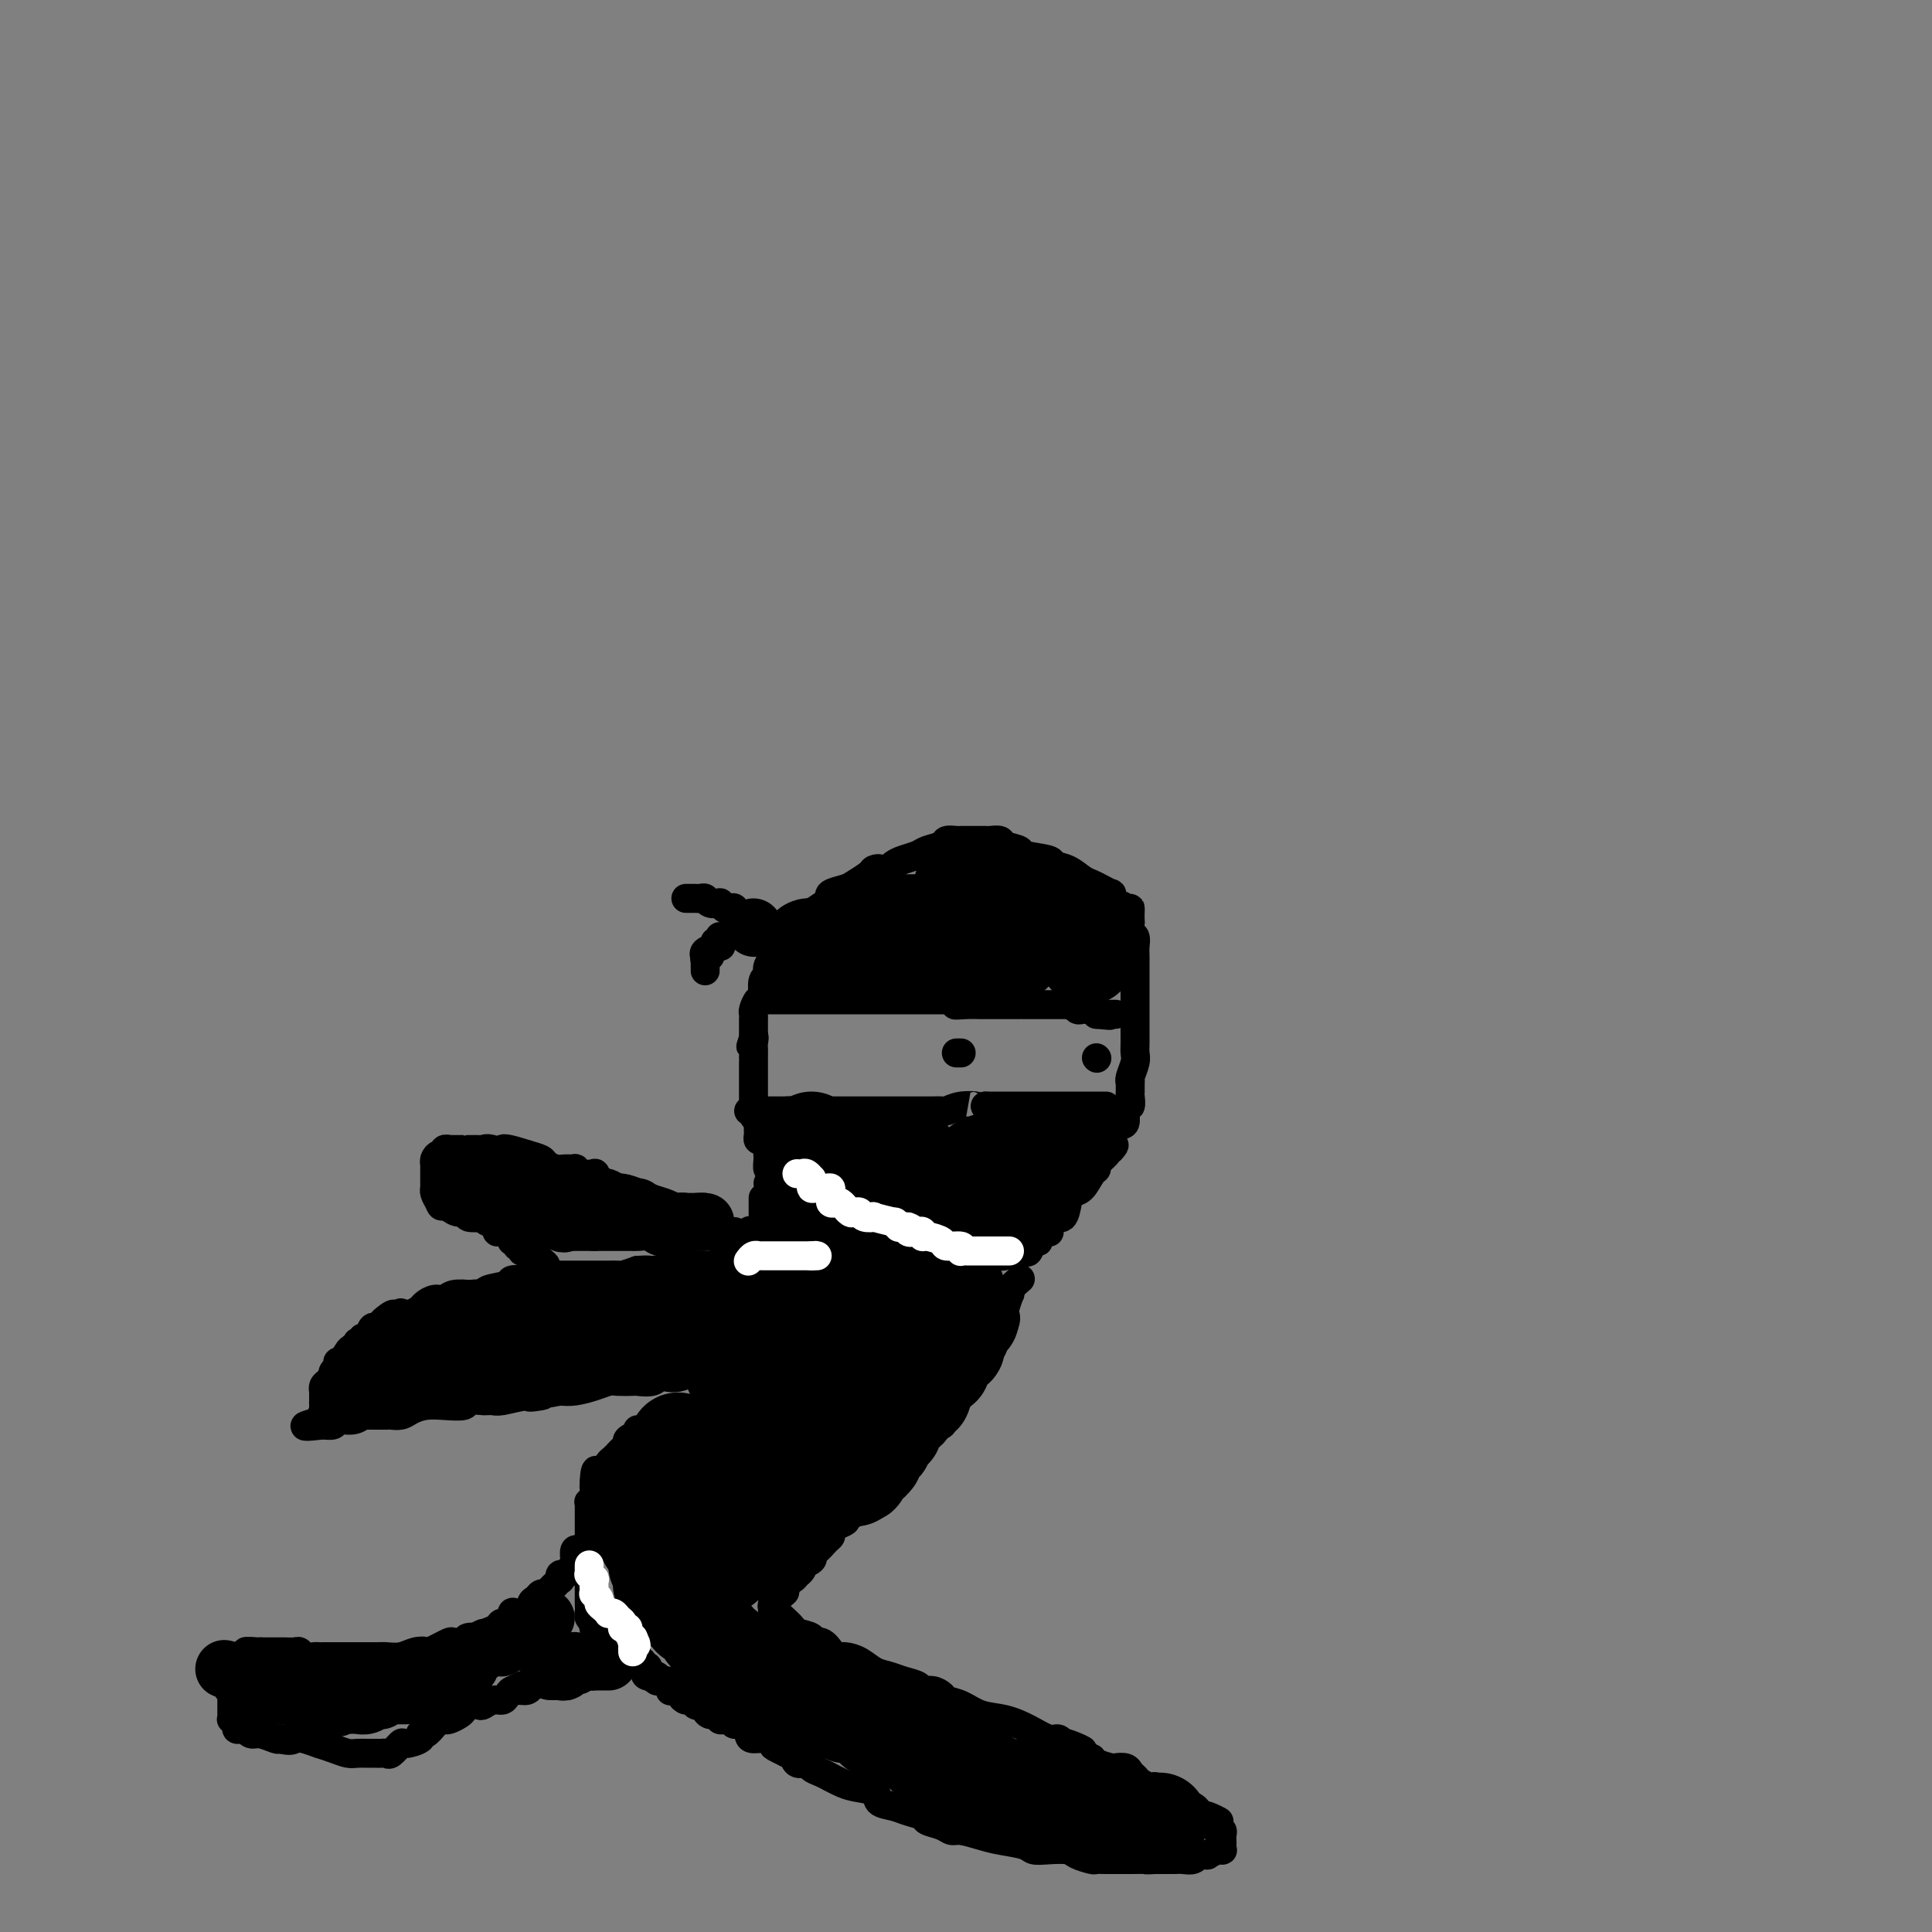 <svg viewBox='0 0 400 400' version='1.1' xmlns='http://www.w3.org/2000/svg' xmlns:xlink='http://www.w3.org/1999/xlink'><rect x="0" y="0" width="400" height="400" fill="#808080" stroke="none"/><g fill='none' stroke='rgb(0,0,0)' stroke-width='6' stroke-linecap='round' stroke-linejoin='round'><path d='M164,246c-0.130,0.025 -0.260,0.049 0,0c0.260,-0.049 0.910,-0.173 1,0c0.090,0.173 -0.380,0.643 0,1c0.380,0.357 1.611,0.600 2,1c0.389,0.400 -0.065,0.955 0,1c0.065,0.045 0.649,-0.422 1,0c0.351,0.422 0.470,1.731 1,2c0.530,0.269 1.472,-0.502 2,0c0.528,0.502 0.642,2.278 1,3c0.358,0.722 0.960,0.389 2,1c1.040,0.611 2.517,2.164 3,3c0.483,0.836 -0.027,0.955 0,1c0.027,0.045 0.592,0.016 1,0c0.408,-0.016 0.658,-0.018 1,0c0.342,0.018 0.776,0.057 1,0c0.224,-0.057 0.237,-0.212 1,0c0.763,0.212 2.277,0.789 4,1c1.723,0.211 3.656,0.057 5,0c1.344,-0.057 2.098,-0.016 3,0c0.902,0.016 1.951,0.008 3,0'/><path d='M196,260c3.343,0.309 2.200,0.083 2,0c-0.200,-0.083 0.543,-0.022 1,0c0.457,0.022 0.629,0.006 1,0c0.371,-0.006 0.941,-0.002 1,0c0.059,0.002 -0.391,0.000 0,0c0.391,-0.000 1.625,-0.000 2,0c0.375,0.000 -0.108,-0.000 0,0c0.108,0.000 0.805,0.001 1,0c0.195,-0.001 -0.114,-0.004 0,0c0.114,0.004 0.650,0.015 1,0c0.350,-0.015 0.514,-0.054 1,0c0.486,0.054 1.296,0.203 2,0c0.704,-0.203 1.303,-0.756 2,-1c0.697,-0.244 1.491,-0.178 2,0c0.509,0.178 0.732,0.468 1,0c0.268,-0.468 0.580,-1.694 1,-2c0.420,-0.306 0.949,0.309 1,0c0.051,-0.309 -0.377,-1.541 0,-2c0.377,-0.459 1.558,-0.145 2,0c0.442,0.145 0.146,0.120 0,0c-0.146,-0.120 -0.142,-0.337 0,-1c0.142,-0.663 0.422,-1.772 1,-2c0.578,-0.228 1.454,0.426 2,0c0.546,-0.426 0.763,-1.931 1,-3c0.237,-1.069 0.493,-1.701 1,-2c0.507,-0.299 1.263,-0.265 2,-1c0.737,-0.735 1.454,-2.238 2,-3c0.546,-0.762 0.919,-0.781 1,-1c0.081,-0.219 -0.132,-0.636 0,-1c0.132,-0.364 0.609,-0.675 1,-1c0.391,-0.325 0.695,-0.662 1,-1'/><path d='M229,239c2.701,-3.273 1.454,-1.454 1,-1c-0.454,0.454 -0.115,-0.456 0,-1c0.115,-0.544 0.007,-0.721 0,-1c-0.007,-0.279 0.088,-0.661 0,-1c-0.088,-0.339 -0.360,-0.635 0,-1c0.360,-0.365 1.350,-0.798 2,-1c0.650,-0.202 0.959,-0.171 1,-1c0.041,-0.829 -0.185,-2.517 0,-3c0.185,-0.483 0.782,0.239 1,0c0.218,-0.239 0.057,-1.438 0,-2c-0.057,-0.562 -0.012,-0.486 0,-1c0.012,-0.514 -0.011,-1.618 0,-2c0.011,-0.382 0.055,-0.041 0,0c-0.055,0.041 -0.211,-0.219 0,-1c0.211,-0.781 0.789,-2.083 1,-3c0.211,-0.917 0.057,-1.449 0,-2c-0.057,-0.551 -0.015,-1.120 0,-2c0.015,-0.880 0.004,-2.070 0,-3c-0.004,-0.930 -0.001,-1.601 0,-2c0.001,-0.399 0.000,-0.525 0,-1c-0.000,-0.475 -0.000,-1.297 0,-2c0.000,-0.703 0.000,-1.287 0,-2c-0.000,-0.713 0.000,-1.556 0,-2c-0.000,-0.444 -0.000,-0.489 0,-1c0.000,-0.511 0.001,-1.489 0,-2c-0.001,-0.511 -0.004,-0.556 0,-1c0.004,-0.444 0.015,-1.288 0,-2c-0.015,-0.712 -0.056,-1.294 0,-2c0.056,-0.706 0.207,-1.536 0,-2c-0.207,-0.464 -0.774,-0.561 -1,-1c-0.226,-0.439 -0.113,-1.219 0,-2'/><path d='M234,191c-0.122,-4.892 0.072,-2.621 0,-2c-0.072,0.621 -0.410,-0.407 -1,-1c-0.590,-0.593 -1.432,-0.750 -2,-1c-0.568,-0.250 -0.862,-0.592 -1,-1c-0.138,-0.408 -0.119,-0.882 0,-1c0.119,-0.118 0.339,0.119 0,0c-0.339,-0.119 -1.237,-0.595 -2,-1c-0.763,-0.405 -1.390,-0.738 -2,-1c-0.610,-0.262 -1.201,-0.451 -2,-1c-0.799,-0.549 -1.805,-1.456 -3,-2c-1.195,-0.544 -2.580,-0.723 -3,-1c-0.420,-0.277 0.124,-0.652 -1,-1c-1.124,-0.348 -3.916,-0.668 -5,-1c-1.084,-0.332 -0.461,-0.678 -1,-1c-0.539,-0.322 -2.242,-0.622 -3,-1c-0.758,-0.378 -0.571,-0.833 -1,-1c-0.429,-0.167 -1.473,-0.045 -2,0c-0.527,0.045 -0.536,0.012 -1,0c-0.464,-0.012 -1.381,-0.003 -2,0c-0.619,0.003 -0.938,0.001 -1,0c-0.062,-0.001 0.134,-0.001 0,0c-0.134,0.001 -0.597,0.003 -1,0c-0.403,-0.003 -0.745,-0.012 -1,0c-0.255,0.012 -0.423,0.045 -1,0c-0.577,-0.045 -1.561,-0.167 -2,0c-0.439,0.167 -0.331,0.622 -1,1c-0.669,0.378 -2.116,0.679 -3,1c-0.884,0.321 -1.206,0.663 -2,1c-0.794,0.337 -2.060,0.668 -3,1c-0.940,0.332 -1.554,0.666 -2,1c-0.446,0.334 -0.723,0.667 -1,1'/><path d='M184,180c-3.646,0.937 -2.260,0.278 -2,0c0.260,-0.278 -0.607,-0.177 -1,0c-0.393,0.177 -0.312,0.429 -1,1c-0.688,0.571 -2.147,1.461 -3,2c-0.853,0.539 -1.102,0.727 -2,1c-0.898,0.273 -2.445,0.633 -3,1c-0.555,0.367 -0.117,0.743 0,1c0.117,0.257 -0.087,0.396 -1,1c-0.913,0.604 -2.535,1.673 -3,2c-0.465,0.327 0.226,-0.088 0,0c-0.226,0.088 -1.370,0.679 -2,1c-0.630,0.321 -0.745,0.372 -1,1c-0.255,0.628 -0.651,1.834 -1,2c-0.349,0.166 -0.653,-0.709 -1,0c-0.347,0.709 -0.738,3.000 -1,4c-0.262,1.000 -0.396,0.709 -1,1c-0.604,0.291 -1.678,1.164 -2,2c-0.322,0.836 0.107,1.634 0,2c-0.107,0.366 -0.750,0.301 -1,1c-0.250,0.699 -0.105,2.162 0,3c0.105,0.838 0.172,1.052 0,1c-0.172,-0.052 -0.582,-0.370 -1,0c-0.418,0.370 -0.844,1.428 -1,2c-0.156,0.572 -0.042,0.660 0,1c0.042,0.340 0.011,0.934 0,1c-0.011,0.066 -0.003,-0.395 0,0c0.003,0.395 0.001,1.645 0,2c-0.001,0.355 -0.000,-0.184 0,0c0.000,0.184 0.000,1.092 0,2'/><path d='M156,215c-1.083,3.352 -0.290,0.731 0,0c0.290,-0.731 0.078,0.429 0,1c-0.078,0.571 -0.021,0.552 0,1c0.021,0.448 0.006,1.363 0,2c-0.006,0.637 -0.001,0.996 0,1c0.001,0.004 0.000,-0.346 0,0c-0.000,0.346 -0.000,1.387 0,2c0.000,0.613 -0.000,0.799 0,1c0.000,0.201 0.000,0.416 0,1c-0.000,0.584 -0.001,1.536 0,2c0.001,0.464 0.004,0.439 0,1c-0.004,0.561 -0.015,1.709 0,2c0.015,0.291 0.057,-0.276 0,0c-0.057,0.276 -0.211,1.394 0,2c0.211,0.606 0.789,0.701 1,1c0.211,0.299 0.057,0.801 0,1c-0.057,0.199 -0.016,0.096 0,0c0.016,-0.096 0.007,-0.184 0,0c-0.007,0.184 -0.012,0.642 0,1c0.012,0.358 0.042,0.617 0,1c-0.042,0.383 -0.155,0.890 0,1c0.155,0.110 0.578,-0.177 1,0c0.422,0.177 0.844,0.817 1,1c0.156,0.183 0.044,-0.091 0,0c-0.044,0.091 -0.022,0.545 0,1'/><path d='M159,238c0.459,3.759 0.108,1.656 0,1c-0.108,-0.656 0.027,0.135 0,1c-0.027,0.865 -0.218,1.805 0,2c0.218,0.195 0.843,-0.354 1,0c0.157,0.354 -0.154,1.610 0,2c0.154,0.390 0.772,-0.087 1,0c0.228,0.087 0.065,0.739 0,1c-0.065,0.261 -0.033,0.130 0,0'/><path d='M159,207c-0.090,0.000 -0.179,0.000 0,0c0.179,0.000 0.628,0.000 1,0c0.372,0.000 0.667,0.000 1,0c0.333,-0.000 0.702,0.000 1,0c0.298,-0.000 0.524,0.000 1,0c0.476,-0.000 1.203,0.000 2,0c0.797,0.000 1.665,0.000 2,0c0.335,0.000 0.135,0.000 1,0c0.865,0.000 2.793,0.000 4,0c1.207,-0.000 1.693,0.000 2,0c0.307,0.000 0.434,0.000 1,0c0.566,-0.000 1.570,0.000 2,0c0.430,0.000 0.286,0.000 1,0c0.714,-0.000 2.285,0.000 3,0c0.715,0.000 0.576,0.000 1,0c0.424,0.000 1.413,0.000 2,0c0.587,0.000 0.771,0.000 1,0c0.229,0.000 0.502,0.000 1,0c0.498,0.000 1.222,0.000 2,0c0.778,0.000 1.611,0.000 2,0c0.389,0.000 0.336,0.000 1,0c0.664,0.000 2.047,0.000 3,0c0.953,0.000 1.477,0.000 2,0'/><path d='M196,207c6.101,0.226 2.852,0.793 2,1c-0.852,0.207 0.692,0.056 2,0c1.308,-0.056 2.379,-0.015 3,0c0.621,0.015 0.793,0.004 1,0c0.207,-0.004 0.450,-0.001 1,0c0.550,0.001 1.408,0.000 2,0c0.592,-0.000 0.920,-0.000 1,0c0.080,0.000 -0.086,0.000 0,0c0.086,-0.000 0.423,-0.000 1,0c0.577,0.000 1.393,0.000 2,0c0.607,-0.000 1.006,-0.000 1,0c-0.006,0.000 -0.418,0.000 0,0c0.418,-0.000 1.666,-0.000 2,0c0.334,0.000 -0.247,0.000 0,0c0.247,-0.000 1.322,-0.000 2,0c0.678,0.000 0.960,0.000 1,0c0.040,-0.000 -0.161,-0.000 0,0c0.161,0.000 0.683,0.000 1,0c0.317,-0.000 0.428,-0.001 1,0c0.572,0.001 1.606,0.004 2,0c0.394,-0.004 0.147,-0.015 0,0c-0.147,0.015 -0.194,0.057 0,0c0.194,-0.057 0.629,-0.211 1,0c0.371,0.211 0.677,0.788 1,1c0.323,0.212 0.661,0.060 1,0c0.339,-0.060 0.678,-0.026 1,0c0.322,0.026 0.625,0.046 1,0c0.375,-0.046 0.821,-0.156 1,0c0.179,0.156 0.089,0.578 0,1'/><path d='M227,210c4.977,0.464 1.921,0.124 1,0c-0.921,-0.124 0.293,-0.033 1,0c0.707,0.033 0.908,0.009 1,0c0.092,-0.009 0.076,-0.002 0,0c-0.076,0.002 -0.213,0.001 0,0c0.213,-0.001 0.775,-0.000 1,0c0.225,0.000 0.112,0.000 0,0'/><path d='M229,229c-0.301,0.000 -0.602,0.000 -1,0c-0.398,0.000 -0.895,-0.000 -1,0c-0.105,0.000 0.180,0.000 0,0c-0.180,0.000 -0.826,0.000 -1,0c-0.174,0.000 0.123,-0.000 0,0c-0.123,0.000 -0.667,0.000 -1,0c-0.333,0.000 -0.457,0.000 -1,0c-0.543,0.000 -1.506,0.000 -2,0c-0.494,-0.000 -0.520,0.000 -1,0c-0.480,0.000 -1.414,0.000 -2,0c-0.586,0.000 -0.826,-0.000 -1,0c-0.174,0.000 -0.283,-0.000 -1,0c-0.717,0.000 -2.040,0.000 -3,0c-0.960,-0.000 -1.555,-0.000 -2,0c-0.445,0.000 -0.738,0.000 -1,0c-0.262,0.000 -0.493,0.000 -1,0c-0.507,0.000 -1.290,0.000 -2,0c-0.710,0.000 -1.346,0.000 -2,0c-0.654,0.000 -1.327,0.000 -2,0'/><path d='M204,229c-4.185,0.016 -2.146,0.057 -2,0c0.146,-0.057 -1.600,-0.211 -3,0c-1.400,0.211 -2.454,0.789 -3,1c-0.546,0.211 -0.585,0.057 -1,0c-0.415,-0.057 -1.205,-0.015 -2,0c-0.795,0.015 -1.594,0.004 -2,0c-0.406,-0.004 -0.420,-0.001 -1,0c-0.580,0.001 -1.727,0.000 -2,0c-0.273,-0.000 0.328,-0.000 0,0c-0.328,0.000 -1.584,0.000 -2,0c-0.416,-0.000 0.010,-0.000 0,0c-0.010,0.000 -0.454,0.000 -1,0c-0.546,-0.000 -1.193,-0.000 -2,0c-0.807,0.000 -1.775,0.000 -2,0c-0.225,-0.000 0.292,-0.000 0,0c-0.292,0.000 -1.394,0.000 -2,0c-0.606,-0.000 -0.715,-0.000 -1,0c-0.285,0.000 -0.745,0.000 -2,0c-1.255,-0.000 -3.306,-0.000 -4,0c-0.694,0.000 -0.032,0.000 0,0c0.032,-0.000 -0.566,-0.000 -1,0c-0.434,0.000 -0.703,0.000 -1,0c-0.297,-0.000 -0.622,-0.000 -1,0c-0.378,0.000 -0.807,0.000 -1,0c-0.193,-0.000 -0.148,-0.000 0,0c0.148,0.000 0.401,0.000 0,0c-0.401,0.000 -1.454,0.000 -2,0c-0.546,0.000 -0.585,-0.000 -1,0c-0.415,0.000 -1.208,0.000 -2,0'/><path d='M163,230c-6.295,0.155 -1.533,0.041 0,0c1.533,-0.041 -0.163,-0.011 -1,0c-0.837,0.011 -0.815,0.003 -1,0c-0.185,-0.003 -0.578,-0.001 -1,0c-0.422,0.001 -0.873,0.000 -1,0c-0.127,-0.000 0.071,-0.000 0,0c-0.071,0.000 -0.411,0.000 -1,0c-0.589,-0.000 -1.428,-0.000 -2,0c-0.572,0.000 -0.878,0.000 -1,0c-0.122,-0.000 -0.061,-0.000 0,0'/><path d='M227,219c0.000,0.000 0.100,0.100 0.1,0.1'/><path d='M199,218c-0.417,0.000 -0.833,0.000 -1,0c-0.167,0.000 -0.083,0.000 0,0'/><path d='M159,245c0.000,0.000 0.100,0.100 0.1,0.1'/><path d='M177,278c0.082,-0.008 0.164,-0.016 0,0c-0.164,0.016 -0.573,0.057 -1,0c-0.427,-0.057 -0.871,-0.211 -1,0c-0.129,0.211 0.057,0.789 0,1c-0.057,0.211 -0.356,0.057 -1,0c-0.644,-0.057 -1.634,-0.015 -2,0c-0.366,0.015 -0.109,0.004 0,0c0.109,-0.004 0.071,-0.001 0,0c-0.071,0.001 -0.176,0.000 -1,0c-0.824,-0.000 -2.367,-0.000 -3,0c-0.633,0.000 -0.354,0.000 -1,0c-0.646,-0.000 -2.215,-0.001 -3,0c-0.785,0.001 -0.786,0.004 -1,0c-0.214,-0.004 -0.642,-0.016 -1,0c-0.358,0.016 -0.647,0.059 -1,0c-0.353,-0.059 -0.769,-0.222 -1,0c-0.231,0.222 -0.279,0.827 -1,1c-0.721,0.173 -2.117,-0.086 -3,0c-0.883,0.086 -1.252,0.516 -2,1c-0.748,0.484 -1.876,1.023 -3,1c-1.124,-0.023 -2.246,-0.609 -4,0c-1.754,0.609 -4.142,2.412 -6,3c-1.858,0.588 -3.187,-0.038 -4,0c-0.813,0.038 -1.109,0.742 -2,1c-0.891,0.258 -2.376,0.072 -3,0c-0.624,-0.072 -0.386,-0.030 -1,0c-0.614,0.030 -2.079,0.047 -3,0c-0.921,-0.047 -1.298,-0.157 -2,0c-0.702,0.157 -1.727,0.581 -3,1c-1.273,0.419 -2.792,0.834 -4,1c-1.208,0.166 -2.104,0.083 -3,0'/><path d='M116,288c-10.234,1.790 -5.319,1.264 -4,1c1.319,-0.264 -0.958,-0.267 -3,0c-2.042,0.267 -3.851,0.804 -5,1c-1.149,0.196 -1.640,0.052 -2,0c-0.360,-0.052 -0.591,-0.010 -1,0c-0.409,0.010 -0.997,-0.011 -1,0c-0.003,0.011 0.579,0.055 0,0c-0.579,-0.055 -2.319,-0.208 -3,0c-0.681,0.208 -0.304,0.777 -1,1c-0.696,0.223 -2.467,0.098 -4,0c-1.533,-0.098 -2.830,-0.170 -4,0c-1.170,0.170 -2.215,0.581 -3,1c-0.785,0.419 -1.311,0.844 -2,1c-0.689,0.156 -1.543,0.042 -2,0c-0.457,-0.042 -0.517,-0.011 -1,0c-0.483,0.011 -1.387,0.003 -2,0c-0.613,-0.003 -0.933,-0.002 -1,0c-0.067,0.002 0.121,0.005 0,0c-0.121,-0.005 -0.551,-0.016 -1,0c-0.449,0.016 -0.917,0.061 -1,0c-0.083,-0.061 0.219,-0.226 0,0c-0.219,0.226 -0.959,0.845 -2,1c-1.041,0.155 -2.382,-0.154 -3,0c-0.618,0.154 -0.513,0.772 -1,1c-0.487,0.228 -1.568,0.065 -2,0c-0.432,-0.065 -0.216,-0.033 0,0'/><path d='M67,295c-7.580,0.904 -2.031,-0.335 0,-1c2.031,-0.665 0.544,-0.755 0,-1c-0.544,-0.245 -0.146,-0.644 0,-1c0.146,-0.356 0.039,-0.669 0,-1c-0.039,-0.331 -0.011,-0.680 0,-1c0.011,-0.320 0.006,-0.610 0,-1c-0.006,-0.390 -0.012,-0.879 0,-1c0.012,-0.121 0.042,0.126 0,0c-0.042,-0.126 -0.156,-0.625 0,-1c0.156,-0.375 0.581,-0.625 1,-1c0.419,-0.375 0.830,-0.875 1,-1c0.170,-0.125 0.098,0.124 0,0c-0.098,-0.124 -0.223,-0.622 0,-1c0.223,-0.378 0.795,-0.635 1,-1c0.205,-0.365 0.044,-0.837 0,-1c-0.044,-0.163 0.029,-0.018 0,0c-0.029,0.018 -0.161,-0.090 0,0c0.161,0.090 0.617,0.378 1,0c0.383,-0.378 0.695,-1.421 1,-2c0.305,-0.579 0.603,-0.695 1,-1c0.397,-0.305 0.894,-0.798 1,-1c0.106,-0.202 -0.179,-0.114 0,0c0.179,0.114 0.821,0.255 1,0c0.179,-0.255 -0.106,-0.905 0,-1c0.106,-0.095 0.602,0.364 1,0c0.398,-0.364 0.698,-1.551 1,-2c0.302,-0.449 0.607,-0.162 1,0c0.393,0.162 0.875,0.197 1,0c0.125,-0.197 -0.107,-0.628 0,-1c0.107,-0.372 0.554,-0.686 1,-1'/><path d='M80,273c2.242,-1.951 1.848,-0.330 2,0c0.152,0.330 0.852,-0.632 1,-1c0.148,-0.368 -0.256,-0.141 0,0c0.256,0.141 1.171,0.196 2,0c0.829,-0.196 1.571,-0.645 2,-1c0.429,-0.355 0.544,-0.617 1,-1c0.456,-0.383 1.254,-0.887 2,-1c0.746,-0.113 1.441,0.167 2,0c0.559,-0.167 0.983,-0.780 2,-1c1.017,-0.220 2.627,-0.048 3,0c0.373,0.048 -0.491,-0.029 0,0c0.491,0.029 2.338,0.165 3,0c0.662,-0.165 0.138,-0.632 1,-1c0.862,-0.368 3.108,-0.638 4,-1c0.892,-0.362 0.429,-0.815 1,-1c0.571,-0.185 2.175,-0.102 3,0c0.825,0.102 0.869,0.224 1,0c0.131,-0.224 0.347,-0.792 1,-1c0.653,-0.208 1.741,-0.056 2,0c0.259,0.056 -0.312,0.015 0,0c0.312,-0.015 1.507,-0.004 2,0c0.493,0.004 0.286,0.001 1,0c0.714,-0.001 2.351,-0.000 3,0c0.649,0.000 0.309,0.000 1,0c0.691,-0.000 2.413,-0.000 3,0c0.587,0.000 0.040,0.001 0,0c-0.040,-0.001 0.429,-0.003 1,0c0.571,0.003 1.246,0.011 2,0c0.754,-0.011 1.588,-0.041 2,0c0.412,0.041 0.404,0.155 1,0c0.596,-0.155 1.798,-0.577 3,-1'/><path d='M132,263c3.250,-0.156 1.875,-0.046 2,0c0.125,0.046 1.749,0.026 3,0c1.251,-0.026 2.128,-0.060 3,0c0.872,0.060 1.739,0.212 2,0c0.261,-0.212 -0.084,-0.789 0,-1c0.084,-0.211 0.596,-0.057 1,0c0.404,0.057 0.700,0.015 1,0c0.300,-0.015 0.605,-0.004 1,0c0.395,0.004 0.880,0.002 1,0c0.120,-0.002 -0.126,-0.004 0,0c0.126,0.004 0.625,0.015 1,0c0.375,-0.015 0.625,-0.057 1,0c0.375,0.057 0.874,0.211 1,0c0.126,-0.211 -0.120,-0.788 0,-1c0.120,-0.212 0.606,-0.061 1,0c0.394,0.061 0.697,0.030 1,0'/><path d='M151,261c2.878,-0.532 0.574,-0.860 0,-1c-0.574,-0.140 0.582,-0.090 1,0c0.418,0.090 0.097,0.220 0,0c-0.097,-0.220 0.031,-0.790 0,-1c-0.031,-0.210 -0.219,-0.060 0,0c0.219,0.060 0.847,0.031 1,0c0.153,-0.031 -0.169,-0.065 0,0c0.169,0.065 0.830,0.230 1,0c0.170,-0.230 -0.151,-0.854 0,-1c0.151,-0.146 0.775,0.185 1,0c0.225,-0.185 0.050,-0.887 0,-1c-0.050,-0.113 0.025,0.362 0,0c-0.025,-0.362 -0.151,-1.561 0,-2c0.151,-0.439 0.579,-0.118 1,0c0.421,0.118 0.835,0.034 1,0c0.165,-0.034 0.083,-0.017 0,0'/><path d='M211,265c0.224,-0.190 0.449,-0.380 0,0c-0.449,0.380 -1.571,1.330 -2,2c-0.429,0.670 -0.166,1.060 0,1c0.166,-0.060 0.234,-0.569 0,0c-0.234,0.569 -0.770,2.216 -1,3c-0.230,0.784 -0.156,0.704 0,1c0.156,0.296 0.393,0.967 0,2c-0.393,1.033 -1.415,2.426 -2,3c-0.585,0.574 -0.733,0.328 -1,1c-0.267,0.672 -0.653,2.263 -1,3c-0.347,0.737 -0.654,0.621 -1,1c-0.346,0.379 -0.731,1.253 -1,2c-0.269,0.747 -0.423,1.369 -1,2c-0.577,0.631 -1.578,1.273 -2,2c-0.422,0.727 -0.263,1.538 -1,2c-0.737,0.462 -2.368,0.573 -3,1c-0.632,0.427 -0.264,1.170 0,2c0.264,0.830 0.425,1.747 0,2c-0.425,0.253 -1.438,-0.157 -2,0c-0.562,0.157 -0.675,0.882 -1,1c-0.325,0.118 -0.862,-0.372 -1,0c-0.138,0.372 0.123,1.605 0,2c-0.123,0.395 -0.629,-0.049 -1,0c-0.371,0.049 -0.606,0.590 -1,1c-0.394,0.410 -0.946,0.688 -1,1c-0.054,0.312 0.390,0.657 0,1c-0.390,0.343 -1.613,0.683 -2,1c-0.387,0.317 0.061,0.611 0,1c-0.061,0.389 -0.632,0.874 -1,1c-0.368,0.126 -0.534,-0.107 -1,0c-0.466,0.107 -1.233,0.553 -2,1'/><path d='M182,305c-2.206,2.270 -1.221,2.946 -1,3c0.221,0.054 -0.323,-0.515 -1,0c-0.677,0.515 -1.486,2.113 -2,3c-0.514,0.887 -0.733,1.064 -1,1c-0.267,-0.064 -0.583,-0.367 -1,0c-0.417,0.367 -0.935,1.405 -1,2c-0.065,0.595 0.322,0.747 0,1c-0.322,0.253 -1.354,0.607 -2,1c-0.646,0.393 -0.907,0.825 -1,1c-0.093,0.175 -0.017,0.093 0,0c0.017,-0.093 -0.023,-0.198 0,0c0.023,0.198 0.111,0.697 0,1c-0.111,0.303 -0.420,0.410 -1,1c-0.580,0.590 -1.431,1.665 -2,2c-0.569,0.335 -0.857,-0.069 -1,0c-0.143,0.069 -0.143,0.610 0,1c0.143,0.390 0.427,0.630 0,1c-0.427,0.370 -1.565,0.870 -2,1c-0.435,0.130 -0.168,-0.110 0,0c0.168,0.110 0.239,0.569 0,1c-0.239,0.431 -0.786,0.834 -1,1c-0.214,0.166 -0.096,0.096 0,0c0.096,-0.096 0.170,-0.218 0,0c-0.170,0.218 -0.585,0.776 -1,1c-0.415,0.224 -0.829,0.115 -1,0c-0.171,-0.115 -0.097,-0.237 0,0c0.097,0.237 0.218,0.833 0,1c-0.218,0.167 -0.777,-0.095 -1,0c-0.223,0.095 -0.112,0.548 0,1'/><path d='M162,329c-3.106,3.940 -0.871,1.791 0,1c0.871,-0.791 0.377,-0.223 0,0c-0.377,0.223 -0.637,0.101 -1,0c-0.363,-0.101 -0.828,-0.181 -1,0c-0.172,0.181 -0.049,0.623 0,1c0.049,0.377 0.025,0.688 0,1'/><path d='M160,332c-0.314,0.630 -0.099,0.704 0,1c0.099,0.296 0.081,0.813 0,1c-0.081,0.187 -0.225,0.043 0,0c0.225,-0.043 0.817,0.016 1,0c0.183,-0.016 -0.044,-0.107 0,0c0.044,0.107 0.360,0.411 1,1c0.640,0.589 1.603,1.462 2,2c0.397,0.538 0.229,0.739 1,1c0.771,0.261 2.482,0.582 3,1c0.518,0.418 -0.157,0.935 0,1c0.157,0.065 1.147,-0.320 2,0c0.853,0.320 1.568,1.346 2,2c0.432,0.654 0.580,0.935 1,1c0.420,0.065 1.112,-0.085 2,0c0.888,0.085 1.972,0.404 3,1c1.028,0.596 2.001,1.470 3,2c0.999,0.530 2.025,0.716 3,1c0.975,0.284 1.901,0.668 3,1c1.099,0.332 2.373,0.614 3,1c0.627,0.386 0.607,0.876 1,1c0.393,0.124 1.199,-0.117 2,0c0.801,0.117 1.599,0.594 2,1c0.401,0.406 0.406,0.741 1,1c0.594,0.259 1.776,0.441 3,1c1.224,0.559 2.489,1.494 4,2c1.511,0.506 3.270,0.583 5,1c1.730,0.417 3.433,1.174 5,2c1.567,0.826 2.999,1.722 4,2c1.001,0.278 1.572,-0.064 2,0c0.428,0.064 0.714,0.532 1,1'/><path d='M220,361c7.665,2.874 2.827,0.559 1,0c-1.827,-0.559 -0.644,0.639 0,1c0.644,0.361 0.751,-0.114 1,0c0.249,0.114 0.642,0.818 1,1c0.358,0.182 0.681,-0.158 1,0c0.319,0.158 0.634,0.813 1,1c0.366,0.187 0.784,-0.094 1,0c0.216,0.094 0.229,0.564 1,1c0.771,0.436 2.301,0.838 3,1c0.699,0.162 0.568,0.085 1,0c0.432,-0.085 1.429,-0.177 2,0c0.571,0.177 0.717,0.622 1,1c0.283,0.378 0.703,0.690 1,1c0.297,0.310 0.472,0.618 1,1c0.528,0.382 1.408,0.839 2,1c0.592,0.161 0.894,0.027 1,0c0.106,-0.027 0.016,0.053 0,0c-0.016,-0.053 0.041,-0.240 0,0c-0.041,0.240 -0.181,0.905 0,1c0.181,0.095 0.682,-0.381 1,0c0.318,0.381 0.452,1.618 1,2c0.548,0.382 1.510,-0.091 2,0c0.490,0.091 0.509,0.746 1,1c0.491,0.254 1.455,0.107 2,0c0.545,-0.107 0.671,-0.172 1,0c0.329,0.172 0.861,0.582 1,1c0.139,0.418 -0.117,0.843 0,1c0.117,0.157 0.605,0.045 1,0c0.395,-0.045 0.698,-0.022 1,0'/><path d='M250,376c4.658,2.256 1.304,0.394 0,0c-1.304,-0.394 -0.559,0.678 0,1c0.559,0.322 0.934,-0.106 1,0c0.066,0.106 -0.175,0.746 0,1c0.175,0.254 0.765,0.124 1,0c0.235,-0.124 0.116,-0.240 0,0c-0.116,0.240 -0.227,0.838 0,1c0.227,0.162 0.793,-0.110 1,0c0.207,0.110 0.057,0.604 0,1c-0.057,0.396 -0.020,0.695 0,1c0.020,0.305 0.021,0.617 0,1c-0.021,0.383 -0.066,0.839 0,1c0.066,0.161 0.244,0.029 0,0c-0.244,-0.029 -0.910,0.045 -1,0c-0.090,-0.045 0.397,-0.209 0,0c-0.397,0.209 -1.678,0.792 -2,1c-0.322,0.208 0.314,0.042 0,0c-0.314,-0.042 -1.579,0.041 -2,0c-0.421,-0.041 0.000,-0.207 0,0c-0.000,0.207 -0.423,0.788 -1,1c-0.577,0.212 -1.309,0.057 -2,0c-0.691,-0.057 -1.340,-0.015 -2,0c-0.660,0.015 -1.331,0.004 -2,0c-0.669,-0.004 -1.334,-0.002 -2,0'/><path d='M239,385c-2.036,0.155 -1.624,0.041 -2,0c-0.376,-0.041 -1.538,-0.010 -3,0c-1.462,0.010 -3.225,-0.000 -4,0c-0.775,0.000 -0.562,0.010 -1,0c-0.438,-0.010 -1.527,-0.041 -2,0c-0.473,0.041 -0.330,0.155 -1,0c-0.670,-0.155 -2.155,-0.581 -3,-1c-0.845,-0.419 -1.051,-0.833 -2,-1c-0.949,-0.167 -2.640,-0.086 -4,0c-1.360,0.086 -2.388,0.177 -3,0c-0.612,-0.177 -0.808,-0.621 -2,-1c-1.192,-0.379 -3.382,-0.693 -5,-1c-1.618,-0.307 -2.665,-0.607 -4,-1c-1.335,-0.393 -2.958,-0.879 -4,-1c-1.042,-0.121 -1.504,0.122 -2,0c-0.496,-0.122 -1.027,-0.610 -2,-1c-0.973,-0.390 -2.387,-0.681 -3,-1c-0.613,-0.319 -0.424,-0.667 -1,-1c-0.576,-0.333 -1.918,-0.653 -3,-1c-1.082,-0.347 -1.903,-0.723 -3,-1c-1.097,-0.277 -2.468,-0.455 -3,-1c-0.532,-0.545 -0.225,-1.455 -1,-2c-0.775,-0.545 -2.631,-0.723 -4,-1c-1.369,-0.277 -2.250,-0.653 -3,-1c-0.750,-0.347 -1.371,-0.665 -2,-1c-0.629,-0.335 -1.268,-0.686 -2,-1c-0.732,-0.314 -1.558,-0.593 -2,-1c-0.442,-0.407 -0.500,-0.944 -1,-1c-0.500,-0.056 -1.442,0.370 -2,0c-0.558,-0.370 -0.731,-1.534 -1,-2c-0.269,-0.466 -0.635,-0.233 -1,0'/><path d='M163,363c-5.131,-2.482 -1.960,-1.186 -1,-1c0.960,0.186 -0.292,-0.736 -1,-1c-0.708,-0.264 -0.871,0.132 -1,0c-0.129,-0.132 -0.225,-0.791 -1,-1c-0.775,-0.209 -2.230,0.031 -3,0c-0.770,-0.031 -0.855,-0.334 -1,-1c-0.145,-0.666 -0.349,-1.695 -1,-2c-0.651,-0.305 -1.748,0.116 -2,0c-0.252,-0.116 0.341,-0.767 0,-1c-0.341,-0.233 -1.614,-0.047 -2,0c-0.386,0.047 0.117,-0.044 0,0c-0.117,0.044 -0.855,0.223 -1,0c-0.145,-0.223 0.302,-0.848 0,-1c-0.302,-0.152 -1.352,0.169 -2,0c-0.648,-0.169 -0.895,-0.829 -1,-1c-0.105,-0.171 -0.070,0.146 0,0c0.070,-0.146 0.174,-0.756 0,-1c-0.174,-0.244 -0.625,-0.121 -1,0c-0.375,0.121 -0.673,0.239 -1,0c-0.327,-0.239 -0.684,-0.835 -1,-1c-0.316,-0.165 -0.593,0.100 -1,0c-0.407,-0.100 -0.946,-0.565 -1,-1c-0.054,-0.435 0.375,-0.838 0,-1c-0.375,-0.162 -1.553,-0.082 -2,0c-0.447,0.082 -0.161,0.166 0,0c0.161,-0.166 0.198,-0.580 0,-1c-0.198,-0.420 -0.630,-0.844 -1,-1c-0.370,-0.156 -0.677,-0.045 -1,0c-0.323,0.045 -0.661,0.022 -1,0'/><path d='M136,348c-4.057,-2.559 -0.699,-1.455 0,-1c0.699,0.455 -1.262,0.261 -2,0c-0.738,-0.261 -0.254,-0.591 0,-1c0.254,-0.409 0.278,-0.898 0,-1c-0.278,-0.102 -0.859,0.183 -1,0c-0.141,-0.183 0.158,-0.834 0,-1c-0.158,-0.166 -0.774,0.153 -1,0c-0.226,-0.153 -0.064,-0.777 0,-1c0.064,-0.223 0.028,-0.046 0,0c-0.028,0.046 -0.050,-0.041 0,0c0.050,0.041 0.171,0.208 0,0c-0.171,-0.208 -0.633,-0.792 -1,-1c-0.367,-0.208 -0.638,-0.041 -1,0c-0.362,0.041 -0.814,-0.045 -1,0c-0.186,0.045 -0.105,0.222 0,0c0.105,-0.222 0.234,-0.845 0,-1c-0.234,-0.155 -0.832,0.156 -1,0c-0.168,-0.156 0.095,-0.778 0,-1c-0.095,-0.222 -0.546,-0.045 -1,0c-0.454,0.045 -0.909,-0.043 -1,0c-0.091,0.043 0.182,0.218 0,0c-0.182,-0.218 -0.819,-0.828 -1,-1c-0.181,-0.172 0.095,0.095 0,0c-0.095,-0.095 -0.562,-0.551 -1,-1c-0.438,-0.449 -0.849,-0.890 -1,-1c-0.151,-0.110 -0.043,0.111 0,0c0.043,-0.111 0.022,-0.556 0,-1'/><path d='M123,336c-2.027,-2.024 -0.596,-1.085 0,-1c0.596,0.085 0.356,-0.684 0,-1c-0.356,-0.316 -0.827,-0.180 -1,0c-0.173,0.180 -0.046,0.404 0,0c0.046,-0.404 0.012,-1.435 0,-2c-0.012,-0.565 -0.003,-0.662 0,-1c0.003,-0.338 0.001,-0.915 0,-1c-0.001,-0.085 -0.000,0.323 0,0c0.000,-0.323 0.000,-1.376 0,-2c-0.000,-0.624 -0.000,-0.820 0,-1c0.000,-0.180 0.000,-0.344 0,-1c-0.000,-0.656 -0.000,-1.803 0,-2c0.000,-0.197 0.000,0.556 0,0c-0.000,-0.556 -0.000,-2.420 0,-3c0.000,-0.580 0.000,0.125 0,0c-0.000,-0.125 -0.000,-1.080 0,-2c0.000,-0.920 0.000,-1.805 0,-2c-0.000,-0.195 -0.000,0.299 0,0c0.000,-0.299 0.000,-1.390 0,-2c-0.000,-0.610 -0.001,-0.737 0,-1c0.001,-0.263 0.004,-0.661 0,-1c-0.004,-0.339 -0.015,-0.620 0,-1c0.015,-0.380 0.057,-0.858 0,-1c-0.057,-0.142 -0.211,0.054 0,0c0.211,-0.054 0.789,-0.358 1,-1c0.211,-0.642 0.057,-1.622 0,-2c-0.057,-0.378 -0.015,-0.153 0,0c0.015,0.153 0.004,0.233 0,0c-0.004,-0.233 -0.001,-0.781 0,-1c0.001,-0.219 0.001,-0.110 0,0'/><path d='M123,307c0.238,-4.668 0.835,-1.838 1,-1c0.165,0.838 -0.100,-0.314 0,-1c0.100,-0.686 0.565,-0.904 1,-1c0.435,-0.096 0.838,-0.068 1,0c0.162,0.068 0.081,0.177 0,0c-0.081,-0.177 -0.163,-0.639 0,-1c0.163,-0.361 0.570,-0.622 1,-1c0.430,-0.378 0.884,-0.875 1,-1c0.116,-0.125 -0.105,0.120 0,0c0.105,-0.120 0.536,-0.606 1,-1c0.464,-0.394 0.962,-0.698 1,-1c0.038,-0.302 -0.382,-0.603 0,-1c0.382,-0.397 1.566,-0.890 2,-1c0.434,-0.110 0.117,0.163 0,0c-0.117,-0.163 -0.033,-0.761 0,-1c0.033,-0.239 0.017,-0.120 0,0'/><path d='M121,321c-0.309,0.055 -0.618,0.110 -1,0c-0.382,-0.110 -0.837,-0.384 -1,0c-0.163,0.384 -0.032,1.428 0,2c0.032,0.572 -0.034,0.674 0,1c0.034,0.326 0.166,0.876 0,1c-0.166,0.124 -0.632,-0.178 -1,0c-0.368,0.178 -0.637,0.835 -1,1c-0.363,0.165 -0.818,-0.163 -1,0c-0.182,0.163 -0.090,0.818 0,1c0.090,0.182 0.179,-0.110 0,0c-0.179,0.110 -0.625,0.621 -1,1c-0.375,0.379 -0.679,0.625 -1,1c-0.321,0.375 -0.660,0.879 -1,1c-0.340,0.121 -0.682,-0.139 -1,0c-0.318,0.139 -0.614,0.679 -1,1c-0.386,0.321 -0.864,0.424 -1,1c-0.136,0.576 0.071,1.626 0,2c-0.071,0.374 -0.418,0.071 -1,0c-0.582,-0.071 -1.397,0.089 -2,0c-0.603,-0.089 -0.992,-0.428 -1,0c-0.008,0.428 0.365,1.621 0,2c-0.365,0.379 -1.468,-0.057 -2,0c-0.532,0.057 -0.495,0.607 -1,1c-0.505,0.393 -1.554,0.627 -2,1c-0.446,0.373 -0.290,0.884 -1,1c-0.710,0.116 -2.287,-0.162 -3,0c-0.713,0.162 -0.561,0.764 -1,1c-0.439,0.236 -1.468,0.104 -2,0c-0.532,-0.104 -0.566,-0.182 -1,0c-0.434,0.182 -1.267,0.623 -2,1c-0.733,0.377 -1.367,0.688 -2,1'/><path d='M89,342c-1.999,0.635 -0.995,0.223 -1,0c-0.005,-0.223 -1.017,-0.256 -2,0c-0.983,0.256 -1.937,0.801 -3,1c-1.063,0.199 -2.235,0.053 -3,0c-0.765,-0.053 -1.122,-0.014 -2,0c-0.878,0.014 -2.276,0.004 -3,0c-0.724,-0.004 -0.773,-0.001 -1,0c-0.227,0.001 -0.632,0.000 -1,0c-0.368,-0.000 -0.697,-0.000 -1,0c-0.303,0.000 -0.578,0.000 -1,0c-0.422,-0.000 -0.991,-0.000 -1,0c-0.009,0.000 0.541,0.001 0,0c-0.541,-0.001 -2.172,-0.004 -3,0c-0.828,0.004 -0.851,0.015 -1,0c-0.149,-0.015 -0.424,-0.057 -1,0c-0.576,0.057 -1.454,0.211 -2,0c-0.546,-0.211 -0.760,-0.789 -1,-1c-0.240,-0.211 -0.507,-0.057 -1,0c-0.493,0.057 -1.210,0.015 -2,0c-0.790,-0.015 -1.651,-0.004 -2,0c-0.349,0.004 -0.186,0.001 0,0c0.186,-0.001 0.396,-0.000 0,0c-0.396,0.000 -1.399,0.000 -2,0c-0.601,-0.000 -0.801,-0.000 -1,0'/><path d='M54,342c-5.599,-0.061 -2.095,-0.213 -1,0c1.095,0.213 -0.218,0.792 -1,1c-0.782,0.208 -1.033,0.046 -1,0c0.033,-0.046 0.348,0.024 0,0c-0.348,-0.024 -1.361,-0.144 -2,0c-0.639,0.144 -0.903,0.551 -1,1c-0.097,0.449 -0.026,0.941 0,1c0.026,0.059 0.007,-0.316 0,0c-0.007,0.316 -0.002,1.322 0,2c0.002,0.678 0.000,1.027 0,1c-0.000,-0.027 -0.000,-0.429 0,0c0.000,0.429 0.000,1.688 0,2c-0.000,0.312 0.000,-0.325 0,0c-0.000,0.325 -0.000,1.610 0,2c0.000,0.390 0.000,-0.116 0,0c-0.000,0.116 -0.001,0.853 0,1c0.001,0.147 0.004,-0.298 0,0c-0.004,0.298 -0.016,1.337 0,2c0.016,0.663 0.060,0.948 0,1c-0.060,0.052 -0.222,-0.129 0,0c0.222,0.129 0.829,0.569 1,1c0.171,0.431 -0.095,0.851 0,1c0.095,0.149 0.552,0.025 1,0c0.448,-0.025 0.887,0.050 1,0c0.113,-0.050 -0.100,-0.223 0,0c0.100,0.223 0.511,0.843 1,1c0.489,0.157 1.055,-0.150 2,0c0.945,0.150 2.270,0.757 3,1c0.730,0.243 0.865,0.121 1,0'/><path d='M58,360c2.157,0.636 2.548,0.226 3,0c0.452,-0.226 0.964,-0.267 2,0c1.036,0.267 2.595,0.842 3,1c0.405,0.158 -0.344,-0.101 0,0c0.344,0.101 1.780,0.563 3,1c1.220,0.437 2.225,0.849 3,1c0.775,0.151 1.321,0.041 2,0c0.679,-0.041 1.492,-0.011 2,0c0.508,0.011 0.712,0.005 1,0c0.288,-0.005 0.659,-0.009 1,0c0.341,0.009 0.652,0.031 1,0c0.348,-0.031 0.732,-0.116 1,0c0.268,0.116 0.421,0.433 1,0c0.579,-0.433 1.583,-1.617 2,-2c0.417,-0.383 0.248,0.034 1,0c0.752,-0.034 2.425,-0.521 3,-1c0.575,-0.479 0.052,-0.952 0,-1c-0.052,-0.048 0.366,0.328 1,0c0.634,-0.328 1.483,-1.359 2,-2c0.517,-0.641 0.702,-0.893 1,-1c0.298,-0.107 0.709,-0.071 1,0c0.291,0.071 0.463,0.176 1,0c0.537,-0.176 1.438,-0.635 2,-1c0.562,-0.365 0.783,-0.638 1,-1c0.217,-0.362 0.429,-0.814 1,-1c0.571,-0.186 1.501,-0.105 2,0c0.499,0.105 0.567,0.235 1,0c0.433,-0.235 1.229,-0.836 2,-1c0.771,-0.164 1.515,0.110 2,0c0.485,-0.110 0.710,-0.603 1,-1c0.290,-0.397 0.645,-0.699 1,-1'/><path d='M106,350c4.144,-2.008 1.006,-0.528 0,0c-1.006,0.528 0.122,0.103 1,0c0.878,-0.103 1.507,0.117 2,0c0.493,-0.117 0.852,-0.571 1,-1c0.148,-0.429 0.086,-0.832 0,-1c-0.086,-0.168 -0.196,-0.100 0,0c0.196,0.100 0.697,0.233 1,0c0.303,-0.233 0.407,-0.833 1,-1c0.593,-0.167 1.676,0.099 2,0c0.324,-0.099 -0.109,-0.563 0,-1c0.109,-0.437 0.760,-0.849 1,-1c0.240,-0.151 0.069,-0.043 0,0c-0.069,0.043 -0.034,0.022 0,0'/><path d='M152,255c0.087,-0.004 0.175,-0.007 0,0c-0.175,0.007 -0.612,0.026 -1,0c-0.388,-0.026 -0.727,-0.097 -1,0c-0.273,0.097 -0.482,0.363 -1,0c-0.518,-0.363 -1.346,-1.354 -2,-2c-0.654,-0.646 -1.132,-0.947 -2,-1c-0.868,-0.053 -2.124,0.140 -3,0c-0.876,-0.140 -1.370,-0.615 -2,-1c-0.630,-0.385 -1.395,-0.682 -2,-1c-0.605,-0.318 -1.050,-0.659 -2,-1c-0.950,-0.341 -2.405,-0.684 -3,-1c-0.595,-0.316 -0.331,-0.606 -1,-1c-0.669,-0.394 -2.273,-0.893 -3,-1c-0.727,-0.107 -0.578,0.178 -1,0c-0.422,-0.178 -1.417,-0.818 -2,-1c-0.583,-0.182 -0.755,0.096 -1,0c-0.245,-0.096 -0.564,-0.565 -1,-1c-0.436,-0.435 -0.991,-0.834 -1,-1c-0.009,-0.166 0.527,-0.097 0,0c-0.527,0.097 -2.119,0.223 -3,0c-0.881,-0.223 -1.052,-0.795 -1,-1c0.052,-0.205 0.328,-0.044 0,0c-0.328,0.044 -1.259,-0.030 -2,0c-0.741,0.030 -1.291,0.163 -2,0c-0.709,-0.163 -1.575,-0.621 -2,-1c-0.425,-0.379 -0.407,-0.680 -1,-1c-0.593,-0.320 -1.796,-0.660 -3,-1'/><path d='M109,239c-7.405,-2.415 -4.418,-0.451 -4,0c0.418,0.451 -1.734,-0.611 -3,-1c-1.266,-0.389 -1.645,-0.104 -2,0c-0.355,0.104 -0.684,0.028 -1,0c-0.316,-0.028 -0.618,-0.008 -1,0c-0.382,0.008 -0.844,0.002 -1,0c-0.156,-0.002 -0.007,-0.002 0,0c0.007,0.002 -0.127,0.004 -1,0c-0.873,-0.004 -2.485,-0.016 -3,0c-0.515,0.016 0.069,0.060 0,0c-0.069,-0.060 -0.789,-0.222 -1,0c-0.211,0.222 0.087,0.829 0,1c-0.087,0.171 -0.559,-0.094 -1,0c-0.441,0.094 -0.850,0.546 -1,1c-0.150,0.454 -0.040,0.909 0,1c0.040,0.091 0.011,-0.183 0,0c-0.011,0.183 -0.003,0.822 0,1c0.003,0.178 0.001,-0.106 0,0c-0.001,0.106 -0.000,0.603 0,1c0.000,0.397 0.000,0.694 0,1c-0.000,0.306 -0.001,0.620 0,1c0.001,0.380 0.003,0.826 0,1c-0.003,0.174 -0.011,0.078 0,0c0.011,-0.078 0.041,-0.136 0,0c-0.041,0.136 -0.155,0.468 0,1c0.155,0.532 0.577,1.266 1,2'/><path d='M91,249c0.391,1.404 0.870,0.414 1,0c0.130,-0.414 -0.087,-0.251 0,0c0.087,0.251 0.480,0.589 1,1c0.520,0.411 1.168,0.894 2,1c0.832,0.106 1.848,-0.164 2,0c0.152,0.164 -0.559,0.761 0,1c0.559,0.239 2.388,0.119 3,0c0.612,-0.119 0.006,-0.238 0,0c-0.006,0.238 0.586,0.834 1,1c0.414,0.166 0.650,-0.099 1,0c0.350,0.099 0.814,0.562 1,1c0.186,0.438 0.092,0.852 0,1c-0.092,0.148 -0.183,0.030 0,0c0.183,-0.030 0.642,0.029 1,0c0.358,-0.029 0.617,-0.147 1,0c0.383,0.147 0.891,0.560 1,1c0.109,0.440 -0.182,0.906 0,1c0.182,0.094 0.836,-0.185 1,0c0.164,0.185 -0.163,0.833 0,1c0.163,0.167 0.814,-0.148 1,0c0.186,0.148 -0.094,0.758 0,1c0.094,0.242 0.561,0.116 1,0c0.439,-0.116 0.849,-0.224 1,0c0.151,0.224 0.043,0.778 0,1c-0.043,0.222 -0.022,0.111 0,0c0.022,-0.111 0.044,-0.222 0,0c-0.044,0.222 -0.156,0.778 0,1c0.156,0.222 0.578,0.111 1,0'/><path d='M111,261c3.333,1.867 1.667,0.533 1,0c-0.667,-0.533 -0.333,-0.267 0,0'/><path d='M158,248c0.000,0.444 0.000,0.889 0,1c0.000,0.111 0.000,-0.110 0,0c0.000,0.110 0.000,0.553 0,1c0.000,0.447 0.000,0.898 0,1c0.000,0.102 0.000,-0.144 0,0c0.000,0.144 0.000,0.678 0,1c0.000,0.322 0.000,0.434 0,1c0.000,0.566 0.000,1.588 0,2c0.000,0.412 0.000,0.213 0,0c0.000,-0.213 0.000,-0.442 0,0c-0.000,0.442 0.000,1.555 0,2c0.000,0.445 0.000,0.223 0,0'/></g>
<g fill='none' stroke='rgb(0,0,0)' stroke-width='20' stroke-linecap='round' stroke-linejoin='round'><path d='M225,198c0.006,0.081 0.013,0.162 0,0c-0.013,-0.162 -0.045,-0.565 0,-1c0.045,-0.435 0.166,-0.900 0,-1c-0.166,-0.100 -0.619,0.166 -1,0c-0.381,-0.166 -0.690,-0.762 -1,-1c-0.310,-0.238 -0.622,-0.116 -1,0c-0.378,0.116 -0.822,0.227 -1,0c-0.178,-0.227 -0.089,-0.792 0,-1c0.089,-0.208 0.177,-0.058 0,0c-0.177,0.058 -0.620,0.026 -1,0c-0.380,-0.026 -0.697,-0.045 -1,0c-0.303,0.045 -0.593,0.156 -1,0c-0.407,-0.156 -0.931,-0.578 -1,-1c-0.069,-0.422 0.319,-0.845 0,-1c-0.319,-0.155 -1.343,-0.041 -2,0c-0.657,0.041 -0.946,0.011 -1,0c-0.054,-0.011 0.126,-0.003 0,0c-0.126,0.003 -0.560,0.001 -1,0c-0.440,-0.001 -0.888,-0.000 -1,0c-0.112,0.000 0.111,0.000 0,0c-0.111,-0.000 -0.555,-0.000 -1,0'/><path d='M211,192c-2.571,-0.928 -1.998,-0.248 -2,0c-0.002,0.248 -0.578,0.063 -1,0c-0.422,-0.063 -0.692,-0.003 -1,0c-0.308,0.003 -0.656,-0.052 -1,0c-0.344,0.052 -0.684,0.210 -1,0c-0.316,-0.210 -0.610,-0.788 -1,-1c-0.390,-0.212 -0.878,-0.057 -1,0c-0.122,0.057 0.121,0.015 0,0c-0.121,-0.015 -0.606,-0.004 -1,0c-0.394,0.004 -0.698,0.001 -1,0c-0.302,-0.001 -0.601,-0.000 -1,0c-0.399,0.000 -0.898,0.000 -1,0c-0.102,-0.000 0.193,-0.000 0,0c-0.193,0.000 -0.874,0.000 -1,0c-0.126,-0.000 0.304,-0.000 0,0c-0.304,0.000 -1.342,0.000 -2,0c-0.658,-0.000 -0.936,-0.000 -1,0c-0.064,0.000 0.085,0.000 0,0c-0.085,-0.000 -0.404,-0.000 -1,0c-0.596,0.000 -1.469,0.000 -2,0c-0.531,-0.000 -0.720,-0.000 -1,0c-0.280,0.000 -0.652,0.000 -1,0c-0.348,-0.000 -0.670,-0.000 -1,0c-0.330,0.000 -0.666,0.000 -1,0c-0.334,-0.000 -0.667,-0.000 -1,0c-0.333,0.000 -0.667,0.000 -1,0'/><path d='M186,191c-3.802,-0.154 -0.807,-0.037 0,0c0.807,0.037 -0.575,-0.004 -1,0c-0.425,0.004 0.107,0.054 0,0c-0.107,-0.054 -0.852,-0.211 -1,0c-0.148,0.211 0.299,0.788 0,1c-0.299,0.212 -1.346,0.057 -2,0c-0.654,-0.057 -0.914,-0.016 -1,0c-0.086,0.016 0.002,0.008 0,0c-0.002,-0.008 -0.095,-0.017 0,0c0.095,0.017 0.379,0.061 0,0c-0.379,-0.061 -1.421,-0.226 -2,0c-0.579,0.226 -0.695,0.844 -1,1c-0.305,0.156 -0.799,-0.151 -1,0c-0.201,0.151 -0.109,0.759 0,1c0.109,0.241 0.235,0.116 0,0c-0.235,-0.116 -0.833,-0.224 -1,0c-0.167,0.224 0.095,0.778 0,1c-0.095,0.222 -0.548,0.111 -1,0'/><path d='M175,195c-1.638,0.618 -0.232,0.165 0,0c0.232,-0.165 -0.708,-0.040 -1,0c-0.292,0.040 0.065,-0.003 0,0c-0.065,0.003 -0.554,0.053 -1,0c-0.446,-0.053 -0.851,-0.210 -1,0c-0.149,0.210 -0.043,0.788 0,1c0.043,0.212 0.023,0.057 0,0c-0.023,-0.057 -0.048,-0.015 0,0c0.048,0.015 0.167,0.004 0,0c-0.167,-0.004 -0.622,-0.001 -1,0c-0.378,0.001 -0.679,0.000 -1,0c-0.321,-0.000 -0.663,-0.000 -1,0c-0.337,0.000 -0.668,0.000 -1,0'/><path d='M168,196c-1.085,0.094 -0.298,-0.171 0,0c0.298,0.171 0.108,0.778 0,1c-0.108,0.222 -0.135,0.060 0,0c0.135,-0.060 0.432,-0.016 1,0c0.568,0.016 1.408,0.004 2,0c0.592,-0.004 0.936,-0.001 1,0c0.064,0.001 -0.151,0.000 0,0c0.151,-0.000 0.670,-0.000 1,0c0.330,0.000 0.472,0.000 1,0c0.528,-0.000 1.440,-0.000 2,0c0.560,0.000 0.766,0.000 1,0c0.234,-0.000 0.495,-0.000 1,0c0.505,0.000 1.252,0.000 2,0'/><path d='M180,197c2.095,0.150 1.334,0.026 1,0c-0.334,-0.026 -0.241,0.046 0,0c0.241,-0.046 0.631,-0.208 1,0c0.369,0.208 0.718,0.788 1,1c0.282,0.212 0.496,0.056 1,0c0.504,-0.056 1.297,-0.011 2,0c0.703,0.011 1.316,-0.011 2,0c0.684,0.011 1.440,0.056 2,0c0.560,-0.056 0.923,-0.211 1,0c0.077,0.211 -0.133,0.789 0,1c0.133,0.211 0.610,0.057 1,0c0.390,-0.057 0.692,-0.015 1,0c0.308,0.015 0.621,0.004 1,0c0.379,-0.004 0.822,-0.001 1,0c0.178,0.001 0.089,0.000 0,0c-0.089,-0.000 -0.179,-0.000 0,0c0.179,0.000 0.625,0.000 1,0c0.375,-0.000 0.679,-0.000 1,0c0.321,0.000 0.661,0.000 1,0'/><path d='M198,199c2.736,0.309 0.575,0.083 0,0c-0.575,-0.083 0.437,-0.022 1,0c0.563,0.022 0.677,0.006 1,0c0.323,-0.006 0.856,-0.002 1,0c0.144,0.002 -0.102,0.000 0,0c0.102,-0.000 0.552,-0.000 1,0c0.448,0.000 0.894,0.000 1,0c0.106,-0.000 -0.126,-0.000 0,0c0.126,0.000 0.612,0.000 1,0c0.388,-0.000 0.678,-0.000 1,0c0.322,0.000 0.675,0.001 1,0c0.325,-0.001 0.623,-0.004 1,0c0.377,0.004 0.832,0.015 1,0c0.168,-0.015 0.048,-0.056 0,0c-0.048,0.056 -0.023,0.208 0,0c0.023,-0.208 0.044,-0.778 0,-1c-0.044,-0.222 -0.151,-0.098 0,0c0.151,0.098 0.562,0.170 1,0c0.438,-0.170 0.902,-0.580 1,-1c0.098,-0.420 -0.171,-0.848 0,-1c0.171,-0.152 0.782,-0.027 1,0c0.218,0.027 0.044,-0.045 0,0c-0.044,0.045 0.041,0.208 0,0c-0.041,-0.208 -0.207,-0.788 0,-1c0.207,-0.212 0.786,-0.057 1,0c0.214,0.057 0.061,0.016 0,0c-0.061,-0.016 -0.031,-0.008 0,0'/><path d='M212,195c2.182,-0.780 0.636,-0.731 0,-1c-0.636,-0.269 -0.363,-0.857 0,-1c0.363,-0.143 0.815,0.159 1,0c0.185,-0.159 0.102,-0.778 0,-1c-0.102,-0.222 -0.224,-0.049 0,0c0.224,0.049 0.792,-0.028 1,0c0.208,0.028 0.056,0.161 0,0c-0.056,-0.161 -0.015,-0.617 0,-1c0.015,-0.383 0.004,-0.695 0,-1c-0.004,-0.305 -0.001,-0.604 0,-1c0.001,-0.396 0.000,-0.890 0,-1c-0.000,-0.110 0.001,0.163 0,0c-0.001,-0.163 -0.003,-0.762 0,-1c0.003,-0.238 0.011,-0.116 0,0c-0.011,0.116 -0.040,0.227 0,0c0.040,-0.227 0.151,-0.793 0,-1c-0.151,-0.207 -0.562,-0.055 -1,0c-0.438,0.055 -0.901,0.015 -1,0c-0.099,-0.015 0.166,-0.004 0,0c-0.166,0.004 -0.762,0.001 -1,0c-0.238,-0.001 -0.119,-0.001 0,0'/><path d='M211,186c-0.415,-0.226 0.046,-0.793 0,-1c-0.046,-0.207 -0.600,-0.056 -1,0c-0.400,0.056 -0.646,0.015 -1,0c-0.354,-0.015 -0.816,-0.004 -1,0c-0.184,0.004 -0.091,0.001 0,0c0.091,-0.001 0.178,-0.001 0,0c-0.178,0.001 -0.622,0.001 -1,0c-0.378,-0.001 -0.689,-0.004 -1,0c-0.311,0.004 -0.623,0.015 -1,0c-0.377,-0.015 -0.818,-0.057 -1,0c-0.182,0.057 -0.104,0.211 0,0c0.104,-0.211 0.234,-0.789 0,-1c-0.234,-0.211 -0.833,-0.057 -1,0c-0.167,0.057 0.096,0.015 0,0c-0.096,-0.015 -0.551,-0.004 -1,0c-0.449,0.004 -0.891,0.001 -1,0c-0.109,-0.001 0.115,-0.000 0,0c-0.115,0.000 -0.569,0.000 -1,0c-0.431,-0.000 -0.837,-0.000 -1,0c-0.163,0.000 -0.081,0.000 0,0'/><path d='M168,236c-0.009,0.455 -0.017,0.910 0,1c0.017,0.090 0.060,-0.186 0,0c-0.060,0.186 -0.223,0.833 0,1c0.223,0.167 0.830,-0.148 1,0c0.170,0.148 -0.099,0.758 0,1c0.099,0.242 0.566,0.117 1,0c0.434,-0.117 0.834,-0.227 1,0c0.166,0.227 0.097,0.792 0,1c-0.097,0.208 -0.222,0.060 0,0c0.222,-0.060 0.791,-0.031 1,0c0.209,0.031 0.059,0.065 0,0c-0.059,-0.065 -0.027,-0.228 0,0c0.027,0.228 0.050,0.846 0,1c-0.050,0.154 -0.172,-0.155 0,0c0.172,0.155 0.638,0.773 1,1c0.362,0.227 0.622,0.061 1,0c0.378,-0.061 0.876,-0.017 1,0c0.124,0.017 -0.125,0.008 0,0c0.125,-0.008 0.624,-0.016 1,0c0.376,0.016 0.630,0.056 1,0c0.370,-0.056 0.856,-0.208 1,0c0.144,0.208 -0.054,0.778 0,1c0.054,0.222 0.361,0.098 1,0c0.639,-0.098 1.611,-0.171 2,0c0.389,0.171 0.194,0.585 0,1'/><path d='M181,244c1.978,1.239 0.423,0.336 0,0c-0.423,-0.336 0.286,-0.104 1,0c0.714,0.104 1.433,0.080 2,0c0.567,-0.080 0.983,-0.218 1,0c0.017,0.218 -0.364,0.790 0,1c0.364,0.210 1.474,0.056 2,0c0.526,-0.056 0.469,-0.015 1,0c0.531,0.015 1.652,0.004 2,0c0.348,-0.004 -0.075,-0.001 0,0c0.075,0.001 0.647,0.000 1,0c0.353,-0.000 0.486,-0.000 1,0c0.514,0.000 1.409,0.000 2,0c0.591,-0.000 0.879,-0.000 1,0c0.121,0.000 0.073,0.001 0,0c-0.073,-0.001 -0.173,-0.004 0,0c0.173,0.004 0.620,0.015 1,0c0.380,-0.015 0.694,-0.056 1,0c0.306,0.056 0.603,0.207 1,0c0.397,-0.207 0.894,-0.773 1,-1c0.106,-0.227 -0.179,-0.113 0,0c0.179,0.113 0.822,0.227 1,0c0.178,-0.227 -0.109,-0.796 0,-1c0.109,-0.204 0.615,-0.043 1,0c0.385,0.043 0.648,-0.031 1,0c0.352,0.031 0.791,0.166 1,0c0.209,-0.166 0.186,-0.633 0,-1c-0.186,-0.367 -0.534,-0.634 0,-1c0.534,-0.366 1.952,-0.829 3,-1c1.048,-0.171 1.728,-0.049 2,0c0.272,0.049 0.136,0.024 0,0'/><path d='M208,240c2.111,-0.939 1.889,-0.788 2,-1c0.111,-0.212 0.556,-0.789 1,-1c0.444,-0.211 0.889,-0.057 1,0c0.111,0.057 -0.111,0.015 0,0c0.111,-0.015 0.554,-0.004 1,0c0.446,0.004 0.894,0.001 1,0c0.106,-0.001 -0.130,-0.000 0,0c0.130,0.000 0.626,0.000 1,0c0.374,-0.000 0.625,-0.000 1,0c0.375,0.000 0.876,0.000 1,0c0.124,-0.000 -0.127,-0.000 0,0c0.127,0.000 0.632,0.000 1,0c0.368,-0.000 0.599,-0.000 1,0c0.401,0.000 0.972,0.000 1,0c0.028,-0.000 -0.486,-0.000 -1,0'/><path d='M219,238c1.535,-0.309 -0.128,-0.080 -1,0c-0.872,0.080 -0.954,0.011 -1,0c-0.046,-0.011 -0.055,0.035 0,0c0.055,-0.035 0.173,-0.153 0,0c-0.173,0.153 -0.638,0.576 -1,1c-0.362,0.424 -0.623,0.848 -1,1c-0.377,0.152 -0.871,0.033 -1,0c-0.129,-0.033 0.105,0.019 0,0c-0.105,-0.019 -0.550,-0.111 -1,0c-0.450,0.111 -0.904,0.425 -1,1c-0.096,0.575 0.168,1.411 0,2c-0.168,0.589 -0.767,0.932 -1,1c-0.233,0.068 -0.100,-0.140 0,0c0.100,0.140 0.167,0.626 0,1c-0.167,0.374 -0.567,0.636 -1,1c-0.433,0.364 -0.900,0.830 -1,1c-0.100,0.170 0.166,0.045 0,0c-0.166,-0.045 -0.766,-0.008 -1,0c-0.234,0.008 -0.104,-0.013 0,0c0.104,0.013 0.182,0.060 0,0c-0.182,-0.060 -0.623,-0.226 -1,0c-0.377,0.226 -0.689,0.844 -1,1c-0.311,0.156 -0.622,-0.150 -1,0c-0.378,0.150 -0.822,0.757 -1,1c-0.178,0.243 -0.089,0.121 0,0'/><path d='M204,249c-2.559,1.702 -1.455,0.456 -1,0c0.455,-0.456 0.263,-0.122 0,0c-0.263,0.122 -0.595,0.033 -1,0c-0.405,-0.033 -0.883,-0.009 -1,0c-0.117,0.009 0.127,0.002 0,0c-0.127,-0.002 -0.626,-0.001 -1,0c-0.374,0.001 -0.625,0.000 -1,0c-0.375,-0.000 -0.875,-0.000 -1,0c-0.125,0.000 0.124,0.000 0,0c-0.124,-0.000 -0.621,-0.000 -1,0c-0.379,0.000 -0.640,0.000 -1,0c-0.360,-0.000 -0.817,-0.000 -1,0c-0.183,0.000 -0.090,0.000 0,0c0.090,-0.000 0.178,-0.000 0,0c-0.178,0.000 -0.622,0.000 -1,0c-0.378,-0.000 -0.689,-0.000 -1,0c-0.311,0.000 -0.623,0.001 -1,0c-0.377,-0.001 -0.818,-0.004 -1,0c-0.182,0.004 -0.104,0.015 0,0c0.104,-0.015 0.234,-0.055 0,0c-0.234,0.055 -0.832,0.207 -1,0c-0.168,-0.207 0.096,-0.772 0,-1c-0.096,-0.228 -0.551,-0.119 -1,0c-0.449,0.119 -0.894,0.248 -1,0c-0.106,-0.248 0.125,-0.875 0,-1c-0.125,-0.125 -0.607,0.250 -1,0c-0.393,-0.250 -0.696,-1.125 -1,-2'/><path d='M186,245c-1.167,-0.494 -1.084,0.270 -1,0c0.084,-0.270 0.170,-1.574 0,-2c-0.170,-0.426 -0.597,0.026 -1,0c-0.403,-0.026 -0.784,-0.529 -1,-1c-0.216,-0.471 -0.268,-0.911 0,-1c0.268,-0.089 0.855,0.172 1,0c0.145,-0.172 -0.153,-0.778 0,-1c0.153,-0.222 0.758,-0.059 1,0c0.242,0.059 0.120,0.016 0,0c-0.120,-0.016 -0.240,-0.004 0,0c0.240,0.004 0.838,0.001 1,0c0.162,-0.001 -0.114,-0.000 0,0c0.114,0.000 0.618,0.000 1,0c0.382,-0.000 0.641,-0.000 1,0c0.359,0.000 0.817,0.000 1,0c0.183,-0.000 0.092,-0.000 0,0'/></g>
<g fill='none' stroke='rgb(0,0,0)' stroke-width='12' stroke-linecap='round' stroke-linejoin='round'><path d='M156,192c0.000,0.000 0.100,0.100 0.1,0.1'/></g>
<g fill='none' stroke='rgb(0,0,0)' stroke-width='6' stroke-linecap='round' stroke-linejoin='round'><path d='M149,196c0.235,-0.081 0.469,-0.161 0,0c-0.469,0.161 -1.642,0.564 -2,1c-0.358,0.436 0.100,0.906 0,1c-0.100,0.094 -0.759,-0.186 -1,0c-0.241,0.186 -0.065,0.839 0,1c0.065,0.161 0.017,-0.171 0,0c-0.017,0.171 -0.005,0.845 0,1c0.005,0.155 0.001,-0.210 0,0c-0.001,0.210 -0.000,0.996 0,1c0.000,0.004 0.000,-0.772 0,-1c-0.000,-0.228 -0.000,0.092 0,0c0.000,-0.092 0.000,-0.598 0,-1c-0.000,-0.402 -0.000,-0.701 0,-1'/><path d='M146,198c0.034,-0.415 0.118,0.046 0,0c-0.118,-0.046 -0.438,-0.600 0,-1c0.438,-0.400 1.634,-0.647 2,-1c0.366,-0.353 -0.098,-0.813 0,-1c0.098,-0.187 0.758,-0.103 1,0c0.242,0.103 0.065,0.223 0,0c-0.065,-0.223 -0.017,-0.791 0,-1c0.017,-0.209 0.005,-0.060 0,0c-0.005,0.060 -0.002,0.030 0,0'/><path d='M152,191c0.006,-0.340 0.012,-0.680 0,-1c-0.012,-0.320 -0.040,-0.621 0,-1c0.040,-0.379 0.150,-0.837 0,-1c-0.150,-0.163 -0.560,-0.030 -1,0c-0.440,0.030 -0.909,-0.044 -1,0c-0.091,0.044 0.197,0.204 0,0c-0.197,-0.204 -0.879,-0.773 -1,-1c-0.121,-0.227 0.318,-0.113 0,0c-0.318,0.113 -1.394,0.227 -2,0c-0.606,-0.227 -0.740,-0.793 -1,-1c-0.260,-0.207 -0.644,-0.056 -1,0c-0.356,0.056 -0.684,0.015 -1,0c-0.316,-0.015 -0.621,-0.004 -1,0c-0.379,0.004 -0.833,0.001 -1,0c-0.167,-0.001 -0.048,-0.000 0,0c0.048,0.000 0.024,0.000 0,0'/></g>
<g fill='none' stroke='rgb(0,0,0)' stroke-width='12' stroke-linecap='round' stroke-linejoin='round'><path d='M114,346c0.455,0.001 0.911,0.001 1,0c0.089,-0.001 -0.188,-0.004 0,0c0.188,0.004 0.843,0.016 1,0c0.157,-0.016 -0.182,-0.061 0,0c0.182,0.061 0.886,0.226 1,0c0.114,-0.226 -0.363,-0.845 0,-1c0.363,-0.155 1.564,0.155 2,0c0.436,-0.155 0.106,-0.774 0,-1c-0.106,-0.226 0.013,-0.061 0,0c-0.013,0.061 -0.158,0.016 0,0c0.158,-0.016 0.620,-0.004 1,0c0.380,0.004 0.680,0.001 1,0c0.320,-0.001 0.660,-0.001 1,0'/><path d='M122,344c1.492,-0.309 1.223,-0.083 1,0c-0.223,0.083 -0.400,0.022 0,0c0.400,-0.022 1.377,-0.006 2,0c0.623,0.006 0.892,0.002 1,0c0.108,-0.002 0.054,-0.001 0,0'/></g>
<g fill='none' stroke='rgb(0,0,0)' stroke-width='20' stroke-linecap='round' stroke-linejoin='round'><path d='M240,377c-0.032,-0.000 -0.064,-0.000 0,0c0.064,0.000 0.223,0.000 0,0c-0.223,-0.000 -0.830,-0.000 -1,0c-0.170,0.000 0.095,0.000 0,0c-0.095,-0.000 -0.550,-0.000 -1,0c-0.450,0.000 -0.894,0.000 -1,0c-0.106,-0.000 0.126,-0.000 0,0c-0.126,0.000 -0.611,0.000 -1,0c-0.389,-0.000 -0.681,-0.000 -1,0c-0.319,0.000 -0.663,0.001 -1,0c-0.337,-0.001 -0.665,-0.004 -1,0c-0.335,0.004 -0.677,0.016 -1,0c-0.323,-0.016 -0.629,-0.061 -1,0c-0.371,0.061 -0.809,0.228 -1,0c-0.191,-0.228 -0.135,-0.849 0,-1c0.135,-0.151 0.350,0.170 0,0c-0.350,-0.170 -1.264,-0.830 -2,-1c-0.736,-0.170 -1.294,0.151 -2,0c-0.706,-0.151 -1.560,-0.772 -2,-1c-0.440,-0.228 -0.465,-0.061 -1,0c-0.535,0.061 -1.582,0.018 -2,0c-0.418,-0.018 -0.209,-0.009 0,0'/><path d='M221,374c-2.892,-0.692 -0.621,-0.921 0,-1c0.621,-0.079 -0.408,-0.007 -1,0c-0.592,0.007 -0.747,-0.051 -1,0c-0.253,0.051 -0.603,0.210 -1,0c-0.397,-0.210 -0.842,-0.788 -1,-1c-0.158,-0.212 -0.031,-0.057 0,0c0.031,0.057 -0.034,0.016 0,0c0.034,-0.016 0.166,-0.008 0,0c-0.166,0.008 -0.631,0.016 -1,0c-0.369,-0.016 -0.643,-0.057 -1,0c-0.357,0.057 -0.799,0.211 -1,0c-0.201,-0.211 -0.162,-0.789 0,-1c0.162,-0.211 0.447,-0.056 0,0c-0.447,0.056 -1.625,0.011 -2,0c-0.375,-0.011 0.053,0.011 0,0c-0.053,-0.011 -0.587,-0.056 -1,0c-0.413,0.056 -0.706,0.212 -1,0c-0.294,-0.212 -0.590,-0.792 -1,-1c-0.410,-0.208 -0.936,-0.046 -1,0c-0.064,0.046 0.332,-0.026 0,0c-0.332,0.026 -1.394,0.151 -2,0c-0.606,-0.151 -0.756,-0.576 -1,-1c-0.244,-0.424 -0.581,-0.846 -1,-1c-0.419,-0.154 -0.921,-0.042 -1,0c-0.079,0.042 0.263,0.012 0,0c-0.263,-0.012 -1.132,-0.006 -2,0'/><path d='M201,368c-3.049,-1.156 -0.672,-1.046 0,-1c0.672,0.046 -0.359,0.027 -1,0c-0.641,-0.027 -0.890,-0.064 -1,0c-0.110,0.064 -0.081,0.227 0,0c0.081,-0.227 0.215,-0.844 0,-1c-0.215,-0.156 -0.778,0.151 -1,0c-0.222,-0.151 -0.102,-0.758 0,-1c0.102,-0.242 0.185,-0.118 0,0c-0.185,0.118 -0.638,0.229 -1,0c-0.362,-0.229 -0.632,-0.797 -1,-1c-0.368,-0.203 -0.834,-0.040 -1,0c-0.166,0.040 -0.033,-0.042 0,0c0.033,0.042 -0.034,0.207 0,0c0.034,-0.207 0.168,-0.788 0,-1c-0.168,-0.212 -0.637,-0.056 -1,0c-0.363,0.056 -0.618,0.011 -1,0c-0.382,-0.011 -0.891,0.012 -1,0c-0.109,-0.012 0.181,-0.060 0,0c-0.181,0.060 -0.832,0.226 -1,0c-0.168,-0.226 0.149,-0.846 0,-1c-0.149,-0.154 -0.762,0.156 -1,0c-0.238,-0.156 -0.102,-0.778 0,-1c0.102,-0.222 0.168,-0.046 0,0c-0.168,0.046 -0.571,-0.040 -1,0c-0.429,0.040 -0.886,0.204 -1,0c-0.114,-0.204 0.114,-0.776 0,-1c-0.114,-0.224 -0.569,-0.099 -1,0c-0.431,0.099 -0.837,0.171 -1,0c-0.163,-0.171 -0.081,-0.586 0,-1'/><path d='M186,359c-2.261,-1.392 -0.414,-0.372 0,0c0.414,0.372 -0.606,0.096 -1,0c-0.394,-0.096 -0.162,-0.012 0,0c0.162,0.012 0.254,-0.049 0,0c-0.254,0.049 -0.856,0.209 -1,0c-0.144,-0.209 0.168,-0.787 0,-1c-0.168,-0.213 -0.815,-0.061 -1,0c-0.185,0.061 0.094,0.030 0,0c-0.094,-0.030 -0.560,-0.060 -1,0c-0.440,0.060 -0.853,0.209 -1,0c-0.147,-0.209 -0.028,-0.778 0,-1c0.028,-0.222 -0.035,-0.098 0,0c0.035,0.098 0.167,0.170 0,0c-0.167,-0.170 -0.632,-0.581 -1,-1c-0.368,-0.419 -0.638,-0.844 -1,-1c-0.362,-0.156 -0.814,-0.042 -1,0c-0.186,0.042 -0.105,0.011 0,0c0.105,-0.011 0.235,-0.002 0,0c-0.235,0.002 -0.837,-0.003 -1,0c-0.163,0.003 0.111,0.015 0,0c-0.111,-0.015 -0.607,-0.055 -1,0c-0.393,0.055 -0.683,0.207 -1,0c-0.317,-0.207 -0.662,-0.773 -1,-1c-0.338,-0.227 -0.669,-0.113 -1,0'/><path d='M173,354c-2.239,-0.785 -1.335,-0.249 -1,0c0.335,0.249 0.101,0.210 0,0c-0.101,-0.210 -0.068,-0.591 0,-1c0.068,-0.409 0.172,-0.845 0,-1c-0.172,-0.155 -0.620,-0.027 -1,0c-0.380,0.027 -0.690,-0.045 -1,0c-0.310,0.045 -0.618,0.208 -1,0c-0.382,-0.208 -0.837,-0.788 -1,-1c-0.163,-0.212 -0.032,-0.057 0,0c0.032,0.057 -0.034,0.016 0,0c0.034,-0.016 0.166,-0.008 0,0c-0.166,0.008 -0.632,0.016 -1,0c-0.368,-0.016 -0.637,-0.057 -1,0c-0.363,0.057 -0.818,0.211 -1,0c-0.182,-0.211 -0.090,-0.789 0,-1c0.090,-0.211 0.178,-0.057 0,0c-0.178,0.057 -0.622,0.016 -1,0c-0.378,-0.016 -0.689,-0.008 -1,0'/><path d='M163,350c-1.483,-0.635 -0.191,-0.222 0,0c0.191,0.222 -0.718,0.252 -1,0c-0.282,-0.252 0.064,-0.785 0,-1c-0.064,-0.215 -0.539,-0.110 -1,0c-0.461,0.110 -0.907,0.226 -1,0c-0.093,-0.226 0.168,-0.793 0,-1c-0.168,-0.207 -0.766,-0.055 -1,0c-0.234,0.055 -0.105,0.012 0,0c0.105,-0.012 0.187,0.007 0,0c-0.187,-0.007 -0.643,-0.041 -1,0c-0.357,0.041 -0.617,0.155 -1,0c-0.383,-0.155 -0.890,-0.580 -1,-1c-0.110,-0.420 0.177,-0.834 0,-1c-0.177,-0.166 -0.817,-0.083 -1,0c-0.183,0.083 0.091,0.167 0,0c-0.091,-0.167 -0.545,-0.583 -1,-1'/><path d='M154,345c-1.636,-0.769 -1.227,-0.191 -1,0c0.227,0.191 0.272,-0.005 0,0c-0.272,0.005 -0.861,0.213 -1,0c-0.139,-0.213 0.173,-0.846 0,-1c-0.173,-0.154 -0.831,0.170 -1,0c-0.169,-0.170 0.152,-0.834 0,-1c-0.152,-0.166 -0.777,0.166 -1,0c-0.223,-0.166 -0.045,-0.829 0,-1c0.045,-0.171 -0.044,0.151 0,0c0.044,-0.151 0.222,-0.775 0,-1c-0.222,-0.225 -0.843,-0.050 -1,0c-0.157,0.050 0.150,-0.024 0,0c-0.150,0.024 -0.757,0.146 -1,0c-0.243,-0.146 -0.122,-0.560 0,-1c0.122,-0.440 0.244,-0.906 0,-1c-0.244,-0.094 -0.853,0.182 -1,0c-0.147,-0.182 0.168,-0.823 0,-1c-0.168,-0.177 -0.819,0.111 -1,0c-0.181,-0.111 0.109,-0.621 0,-1c-0.109,-0.379 -0.617,-0.627 -1,-1c-0.383,-0.373 -0.642,-0.870 -1,-1c-0.358,-0.130 -0.817,0.106 -1,0c-0.183,-0.106 -0.092,-0.553 0,-1'/><path d='M143,334c-1.642,-1.928 -0.248,-1.248 0,-1c0.248,0.248 -0.652,0.063 -1,0c-0.348,-0.063 -0.146,-0.003 0,0c0.146,0.003 0.235,-0.051 0,0c-0.235,0.051 -0.795,0.207 -1,0c-0.205,-0.207 -0.054,-0.778 0,-1c0.054,-0.222 0.010,-0.097 0,0c-0.010,0.097 0.012,0.166 0,0c-0.012,-0.166 -0.058,-0.567 0,-1c0.058,-0.433 0.222,-0.900 0,-1c-0.222,-0.100 -0.829,0.165 -1,0c-0.171,-0.165 0.094,-0.762 0,-1c-0.094,-0.238 -0.547,-0.119 -1,0'/><path d='M139,329c-0.636,-0.713 -0.227,0.005 0,0c0.227,-0.005 0.271,-0.732 0,-1c-0.271,-0.268 -0.857,-0.076 -1,0c-0.143,0.076 0.158,0.035 0,0c-0.158,-0.035 -0.774,-0.065 -1,0c-0.226,0.065 -0.060,0.224 0,0c0.060,-0.224 0.016,-0.830 0,-1c-0.016,-0.170 -0.004,0.095 0,0c0.004,-0.095 0.001,-0.551 0,-1c-0.001,-0.449 -0.000,-0.890 0,-1c0.000,-0.110 0.000,0.111 0,0c-0.000,-0.111 -0.000,-0.556 0,-1'/><path d='M137,324c-0.536,-0.770 -0.876,-0.196 -1,0c-0.124,0.196 -0.033,0.015 0,0c0.033,-0.015 0.009,0.137 0,0c-0.009,-0.137 -0.002,-0.562 0,-1c0.002,-0.438 -0.002,-0.888 0,-1c0.002,-0.112 0.011,0.114 0,0c-0.011,-0.114 -0.041,-0.569 0,-1c0.041,-0.431 0.155,-0.837 0,-1c-0.155,-0.163 -0.577,-0.081 -1,0'/><path d='M135,320c-0.305,-0.846 -0.068,-0.962 0,-1c0.068,-0.038 -0.034,0.001 0,0c0.034,-0.001 0.205,-0.041 0,0c-0.205,0.041 -0.787,0.165 -1,0c-0.213,-0.165 -0.057,-0.619 0,-1c0.057,-0.381 0.015,-0.691 0,-1c-0.015,-0.309 -0.004,-0.619 0,-1c0.004,-0.381 0.001,-0.833 0,-1c-0.001,-0.167 -0.000,-0.048 0,0c0.000,0.048 0.000,0.024 0,0'/><path d='M134,315c-0.155,-0.952 -0.041,-0.832 0,-1c0.041,-0.168 0.011,-0.623 0,-1c-0.011,-0.377 -0.003,-0.674 0,-1c0.003,-0.326 -0.000,-0.680 0,-1c0.000,-0.320 0.004,-0.607 0,-1c-0.004,-0.393 -0.015,-0.893 0,-1c0.015,-0.107 0.057,0.178 0,0c-0.057,-0.178 -0.212,-0.818 0,-1c0.212,-0.182 0.793,0.095 1,0c0.207,-0.095 0.041,-0.561 0,-1c-0.041,-0.439 0.041,-0.850 0,-1c-0.041,-0.150 -0.207,-0.040 0,0c0.207,0.040 0.786,0.011 1,0c0.214,-0.011 0.061,-0.003 0,0c-0.061,0.003 -0.031,0.002 0,0'/><path d='M136,306c0.568,-1.391 0.988,-0.369 1,0c0.012,0.369 -0.385,0.084 0,0c0.385,-0.084 1.553,0.034 2,0c0.447,-0.034 0.175,-0.220 0,0c-0.175,0.220 -0.253,0.847 0,1c0.253,0.153 0.836,-0.166 1,0c0.164,0.166 -0.093,0.819 0,1c0.093,0.181 0.535,-0.110 1,0c0.465,0.110 0.951,0.621 1,1c0.049,0.379 -0.341,0.627 0,1c0.341,0.373 1.411,0.870 2,1c0.589,0.130 0.697,-0.106 1,0c0.303,0.106 0.799,0.554 1,1c0.201,0.446 0.105,0.890 0,1c-0.105,0.110 -0.220,-0.115 0,0c0.220,0.115 0.776,0.571 1,1c0.224,0.429 0.116,0.831 0,1c-0.116,0.169 -0.241,0.104 0,0c0.241,-0.104 0.848,-0.249 1,0c0.152,0.249 -0.152,0.890 0,1c0.152,0.110 0.759,-0.311 1,0c0.241,0.311 0.117,1.354 0,2c-0.117,0.646 -0.228,0.894 0,1c0.228,0.106 0.793,0.070 1,0c0.207,-0.070 0.055,-0.173 0,0c-0.055,0.173 -0.015,0.624 0,1c0.015,0.376 0.004,0.679 0,1c-0.004,0.321 -0.002,0.661 0,1'/><path d='M150,322c0.310,1.039 0.084,0.136 0,0c-0.084,-0.136 -0.025,0.496 0,1c0.025,0.504 0.018,0.879 0,1c-0.018,0.121 -0.047,-0.013 0,0c0.047,0.013 0.169,0.173 0,0c-0.169,-0.173 -0.630,-0.680 -1,-1c-0.370,-0.320 -0.648,-0.453 -1,-1c-0.352,-0.547 -0.778,-1.509 -1,-2c-0.222,-0.491 -0.242,-0.513 -1,-1c-0.758,-0.487 -2.256,-1.440 -3,-2c-0.744,-0.560 -0.734,-0.729 -1,-1c-0.266,-0.271 -0.807,-0.646 -1,-1c-0.193,-0.354 -0.038,-0.687 0,-1c0.038,-0.313 -0.042,-0.605 0,-1c0.042,-0.395 0.208,-0.893 0,-1c-0.208,-0.107 -0.788,0.178 -1,0c-0.212,-0.178 -0.057,-0.817 0,-1c0.057,-0.183 0.015,0.092 0,0c-0.015,-0.092 -0.004,-0.550 0,-1c0.004,-0.450 0.001,-0.890 0,-1c-0.001,-0.110 -0.000,0.112 0,0c0.000,-0.112 0.000,-0.556 0,-1'/><path d='M140,308c-0.155,-1.532 -0.041,-1.864 0,-2c0.041,-0.136 0.011,-0.078 0,0c-0.011,0.078 -0.003,0.175 0,0c0.003,-0.175 0.001,-0.621 0,-1c-0.001,-0.379 -0.000,-0.689 0,-1c0.000,-0.311 0.000,-0.622 0,-1c-0.000,-0.378 -0.000,-0.822 0,-1c0.000,-0.178 0.000,-0.089 0,0c-0.000,0.089 -0.000,0.179 0,0c0.000,-0.179 0.000,-0.625 0,-1c-0.000,-0.375 -0.000,-0.679 0,-1c0.000,-0.321 0.000,-0.661 0,-1'/><path d='M140,299c0.243,-1.392 0.852,-0.373 1,0c0.148,0.373 -0.164,0.100 0,0c0.164,-0.100 0.804,-0.027 1,0c0.196,0.027 -0.053,0.007 0,0c0.053,-0.007 0.406,-0.002 1,0c0.594,0.002 1.429,0.001 2,0c0.571,-0.001 0.879,-0.000 1,0c0.121,0.000 0.056,0.000 0,0c-0.056,-0.000 -0.102,-0.000 0,0c0.102,0.000 0.353,0.000 1,0c0.647,-0.000 1.689,-0.000 2,0c0.311,0.000 -0.109,0.000 0,0c0.109,-0.000 0.745,-0.000 1,0c0.255,0.000 0.127,0.000 0,0'/><path d='M150,299c2.013,0.000 2.046,0.001 2,0c-0.046,-0.001 -0.171,-0.004 0,0c0.171,0.004 0.637,0.016 1,0c0.363,-0.016 0.622,-0.061 1,0c0.378,0.061 0.875,0.227 1,0c0.125,-0.227 -0.120,-0.845 0,-1c0.120,-0.155 0.607,0.155 1,0c0.393,-0.155 0.694,-0.774 1,-1c0.306,-0.226 0.618,-0.060 1,0c0.382,0.060 0.834,0.012 1,0c0.166,-0.012 0.048,0.011 0,0c-0.048,-0.011 -0.024,-0.055 0,0c0.024,0.055 0.048,0.211 0,0c-0.048,-0.211 -0.167,-0.788 0,-1c0.167,-0.212 0.619,-0.061 1,0c0.381,0.061 0.690,0.030 1,0'/><path d='M161,296c1.924,-0.464 1.233,-0.124 1,0c-0.233,0.124 -0.007,0.033 0,0c0.007,-0.033 -0.205,-0.009 0,0c0.205,0.009 0.829,0.003 1,0c0.171,-0.003 -0.109,-0.005 0,0c0.109,0.005 0.607,0.015 1,0c0.393,-0.015 0.680,-0.057 1,0c0.320,0.057 0.675,0.212 1,0c0.325,-0.212 0.622,-0.793 1,-1c0.378,-0.207 0.836,-0.041 1,0c0.164,0.041 0.033,-0.041 0,0c-0.033,0.041 0.032,0.207 0,0c-0.032,-0.207 -0.162,-0.786 0,-1c0.162,-0.214 0.617,-0.061 1,0c0.383,0.061 0.694,0.030 1,0c0.306,-0.030 0.608,-0.061 1,0c0.392,0.061 0.876,0.212 1,0c0.124,-0.212 -0.111,-0.789 0,-1c0.111,-0.211 0.568,-0.057 1,0c0.432,0.057 0.838,0.016 1,0c0.162,-0.016 0.081,-0.008 0,0'/><path d='M174,293c2.056,-0.281 0.695,0.516 0,1c-0.695,0.484 -0.725,0.654 -1,1c-0.275,0.346 -0.795,0.866 -1,1c-0.205,0.134 -0.096,-0.119 0,0c0.096,0.119 0.180,0.609 0,1c-0.180,0.391 -0.623,0.683 -1,1c-0.377,0.317 -0.688,0.660 -1,1c-0.312,0.340 -0.624,0.679 -1,1c-0.376,0.321 -0.817,0.625 -1,1c-0.183,0.375 -0.110,0.822 0,1c0.110,0.178 0.255,0.089 0,0c-0.255,-0.089 -0.909,-0.178 -1,0c-0.091,0.178 0.383,0.622 0,1c-0.383,0.378 -1.623,0.690 -2,1c-0.377,0.310 0.109,0.618 0,1c-0.109,0.382 -0.813,0.837 -1,1c-0.187,0.163 0.142,0.032 0,0c-0.142,-0.032 -0.756,0.033 -1,0c-0.244,-0.033 -0.117,-0.166 0,0c0.117,0.166 0.225,0.631 0,1c-0.225,0.369 -0.782,0.643 -1,1c-0.218,0.357 -0.097,0.799 0,1c0.097,0.201 0.170,0.162 0,0c-0.170,-0.162 -0.581,-0.447 -1,0c-0.419,0.447 -0.844,1.625 -1,2c-0.156,0.375 -0.042,-0.053 0,0c0.042,0.053 0.012,0.587 0,1c-0.012,0.413 -0.006,0.707 0,1'/><path d='M160,313c-2.392,3.261 -1.373,1.412 -1,1c0.373,-0.412 0.100,0.612 0,1c-0.100,0.388 -0.029,0.140 0,0c0.029,-0.140 0.014,-0.171 0,0c-0.014,0.171 -0.029,0.544 0,1c0.029,0.456 0.100,0.995 0,1c-0.100,0.005 -0.373,-0.524 0,-1c0.373,-0.476 1.390,-0.901 2,-1c0.610,-0.099 0.811,0.127 1,0c0.189,-0.127 0.366,-0.607 1,-1c0.634,-0.393 1.726,-0.701 2,-1c0.274,-0.299 -0.270,-0.591 0,-1c0.270,-0.409 1.352,-0.935 2,-1c0.648,-0.065 0.861,0.333 1,0c0.139,-0.333 0.204,-1.396 1,-2c0.796,-0.604 2.321,-0.750 3,-1c0.679,-0.250 0.511,-0.603 1,-1c0.489,-0.397 1.636,-0.838 2,-1c0.364,-0.162 -0.056,-0.044 0,0c0.056,0.044 0.587,0.012 1,0c0.413,-0.012 0.706,-0.006 1,0'/><path d='M177,306c2.716,-1.499 0.507,-0.248 0,0c-0.507,0.248 0.687,-0.507 1,-1c0.313,-0.493 -0.256,-0.724 0,-1c0.256,-0.276 1.337,-0.599 2,-1c0.663,-0.401 0.909,-0.882 1,-1c0.091,-0.118 0.027,0.126 0,0c-0.027,-0.126 -0.018,-0.621 0,-1c0.018,-0.379 0.043,-0.640 0,-1c-0.043,-0.360 -0.155,-0.818 0,-1c0.155,-0.182 0.577,-0.086 1,0c0.423,0.086 0.848,0.163 1,0c0.152,-0.163 0.030,-0.566 0,-1c-0.030,-0.434 0.030,-0.900 0,-1c-0.030,-0.100 -0.151,0.167 0,0c0.151,-0.167 0.575,-0.767 1,-1c0.425,-0.233 0.850,-0.100 1,0c0.150,0.100 0.026,0.167 0,0c-0.026,-0.167 0.046,-0.567 0,-1c-0.046,-0.433 -0.211,-0.900 0,-1c0.211,-0.100 0.796,0.167 1,0c0.204,-0.167 0.026,-0.767 0,-1c-0.026,-0.233 0.098,-0.100 0,0c-0.098,0.100 -0.419,0.168 0,0c0.419,-0.168 1.576,-0.571 2,-1c0.424,-0.429 0.114,-0.885 0,-1c-0.114,-0.115 -0.033,0.110 0,0c0.033,-0.110 0.016,-0.555 0,-1'/><path d='M188,290c1.869,-2.702 1.040,-1.455 1,-1c-0.040,0.455 0.707,0.120 1,0c0.293,-0.120 0.130,-0.026 0,0c-0.130,0.026 -0.227,-0.018 0,0c0.227,0.018 0.779,0.097 1,0c0.221,-0.097 0.111,-0.370 0,-1c-0.111,-0.630 -0.222,-1.618 0,-2c0.222,-0.382 0.778,-0.159 1,0c0.222,0.159 0.111,0.254 0,0c-0.111,-0.254 -0.223,-0.856 0,-1c0.223,-0.144 0.782,0.172 1,0c0.218,-0.172 0.097,-0.830 0,-1c-0.097,-0.170 -0.170,0.148 0,0c0.170,-0.148 0.581,-0.760 1,-1c0.419,-0.240 0.844,-0.106 1,0c0.156,0.106 0.041,0.186 0,0c-0.041,-0.186 -0.008,-0.637 0,-1c0.008,-0.363 -0.009,-0.637 0,-1c0.009,-0.363 0.045,-0.814 0,-1c-0.045,-0.186 -0.170,-0.105 0,0c0.170,0.105 0.634,0.235 1,0c0.366,-0.235 0.634,-0.836 1,-1c0.366,-0.164 0.829,0.110 1,0c0.171,-0.110 0.049,-0.603 0,-1c-0.049,-0.397 -0.024,-0.699 0,-1'/><path d='M198,277c1.486,-2.233 0.202,-1.317 0,-1c-0.202,0.317 0.677,0.033 1,0c0.323,-0.033 0.089,0.185 0,0c-0.089,-0.185 -0.034,-0.771 0,-1c0.034,-0.229 0.048,-0.100 0,0c-0.048,0.100 -0.157,0.171 0,0c0.157,-0.171 0.581,-0.585 1,-1c0.419,-0.415 0.834,-0.833 1,-1c0.166,-0.167 0.083,-0.084 0,0'/><path d='M198,267c0.092,-0.000 0.183,-0.000 0,0c-0.183,0.000 -0.641,0.000 -1,0c-0.359,-0.000 -0.620,-0.000 -1,0c-0.380,0.000 -0.880,0.000 -1,0c-0.120,-0.000 0.141,-0.000 0,0c-0.141,0.000 -0.683,0.000 -1,0c-0.317,-0.000 -0.410,-0.000 -1,0c-0.590,0.000 -1.677,0.000 -2,0c-0.323,-0.000 0.120,-0.000 0,0c-0.120,0.000 -0.802,0.001 -1,0c-0.198,-0.001 0.088,-0.003 0,0c-0.088,0.003 -0.549,0.011 -1,0c-0.451,-0.011 -0.891,-0.041 -1,0c-0.109,0.041 0.112,0.155 0,0c-0.112,-0.155 -0.556,-0.577 -1,-1'/><path d='M187,266c-1.637,-0.316 -0.228,-0.606 0,-1c0.228,-0.394 -0.724,-0.893 -1,-1c-0.276,-0.107 0.123,0.178 0,0c-0.123,-0.178 -0.768,-0.818 -1,-1c-0.232,-0.182 -0.051,0.095 0,0c0.051,-0.095 -0.028,-0.561 0,-1c0.028,-0.439 0.161,-0.850 0,-1c-0.161,-0.150 -0.618,-0.039 -1,0c-0.382,0.039 -0.691,0.007 -1,0c-0.309,-0.007 -0.618,0.012 -1,0c-0.382,-0.012 -0.837,-0.056 -1,0c-0.163,0.056 -0.032,0.211 0,0c0.032,-0.211 -0.034,-0.788 0,-1c0.034,-0.212 0.167,-0.061 0,0c-0.167,0.061 -0.636,0.030 -1,0c-0.364,-0.030 -0.623,-0.060 -1,0c-0.377,0.060 -0.871,0.208 -1,0c-0.129,-0.208 0.106,-0.774 0,-1c-0.106,-0.226 -0.553,-0.113 -1,0'/><path d='M177,259c-1.560,-1.022 -0.459,-0.078 0,0c0.459,0.078 0.278,-0.710 0,-1c-0.278,-0.290 -0.651,-0.083 -1,0c-0.349,0.083 -0.675,0.041 -1,0'/><path d='M175,258c-0.325,-0.150 -0.139,-0.026 0,0c0.139,0.026 0.230,-0.045 0,0c-0.230,0.045 -0.779,0.205 -1,0c-0.221,-0.205 -0.112,-0.776 0,-1c0.112,-0.224 0.227,-0.103 0,0c-0.227,0.103 -0.797,0.186 -1,0c-0.203,-0.186 -0.040,-0.642 0,-1c0.040,-0.358 -0.042,-0.618 0,-1c0.042,-0.382 0.207,-0.887 0,-1c-0.207,-0.113 -0.786,0.166 -1,0c-0.214,-0.166 -0.061,-0.775 0,-1c0.061,-0.225 0.031,-0.064 0,0c-0.031,0.064 -0.064,0.031 0,0c0.064,-0.031 0.223,-0.060 0,0c-0.223,0.060 -0.829,0.208 -1,0c-0.171,-0.208 0.094,-0.774 0,-1c-0.094,-0.226 -0.547,-0.113 -1,0'/><path d='M170,252c-0.774,-0.705 -0.207,0.532 0,1c0.207,0.468 0.056,0.167 0,0c-0.056,-0.167 -0.015,-0.199 0,0c0.015,0.199 0.005,0.628 0,1c-0.005,0.372 -0.004,0.688 0,1c0.004,0.312 0.011,0.620 0,1c-0.011,0.380 -0.042,0.833 0,1c0.042,0.167 0.155,0.048 0,0c-0.155,-0.048 -0.577,-0.024 -1,0'/><path d='M169,257c-0.154,1.012 -0.040,1.042 0,1c0.040,-0.042 0.007,-0.156 0,0c-0.007,0.156 0.012,0.582 0,1c-0.012,0.418 -0.056,0.829 0,1c0.056,0.171 0.211,0.102 0,0c-0.211,-0.102 -0.789,-0.237 -1,0c-0.211,0.237 -0.057,0.847 0,1c0.057,0.153 0.015,-0.151 0,0c-0.015,0.151 -0.004,0.758 0,1c0.004,0.242 0.001,0.121 0,0c-0.001,-0.121 -0.000,-0.240 0,0c0.000,0.240 0.000,0.838 0,1c-0.000,0.162 -0.000,-0.114 0,0c0.000,0.114 0.000,0.618 0,1c-0.000,0.382 -0.000,0.641 0,1c0.000,0.359 0.000,0.817 0,1c-0.000,0.183 -0.000,0.092 0,0'/><path d='M168,266c0.043,1.620 0.652,1.170 1,1c0.348,-0.170 0.436,-0.059 1,0c0.564,0.059 1.605,0.067 2,0c0.395,-0.067 0.143,-0.211 0,0c-0.143,0.211 -0.178,0.775 0,1c0.178,0.225 0.569,0.112 1,0c0.431,-0.112 0.901,-0.222 1,0c0.099,0.222 -0.172,0.776 0,1c0.172,0.224 0.786,0.117 1,0c0.214,-0.117 0.029,-0.244 0,0c-0.029,0.244 0.098,0.859 0,1c-0.098,0.141 -0.423,-0.191 0,0c0.423,0.191 1.592,0.906 2,1c0.408,0.094 0.055,-0.434 0,0c-0.055,0.434 0.190,1.829 1,3c0.810,1.171 2.186,2.118 3,3c0.814,0.882 1.065,1.699 1,2c-0.065,0.301 -0.447,0.086 -1,0c-0.553,-0.086 -1.276,-0.043 -2,0'/><path d='M179,279c-0.124,0.785 -1.434,-1.254 -3,-2c-1.566,-0.746 -3.389,-0.200 -4,0c-0.611,0.200 -0.009,0.054 0,0c0.009,-0.054 -0.574,-0.014 -1,0c-0.426,0.014 -0.694,0.003 -1,0c-0.306,-0.003 -0.649,0.001 -1,0c-0.351,-0.001 -0.710,-0.007 -1,0c-0.290,0.007 -0.510,0.026 -1,0c-0.490,-0.026 -1.250,-0.098 -2,0c-0.750,0.098 -1.492,0.365 -2,1c-0.508,0.635 -0.783,1.637 -1,2c-0.217,0.363 -0.376,0.086 -1,0c-0.624,-0.086 -1.711,0.019 -2,0c-0.289,-0.019 0.221,-0.163 0,0c-0.221,0.163 -1.173,0.631 -2,1c-0.827,0.369 -1.528,0.639 -2,1c-0.472,0.361 -0.714,0.815 -1,1c-0.286,0.185 -0.615,0.102 -1,0c-0.385,-0.102 -0.825,-0.223 -1,0c-0.175,0.223 -0.086,0.789 0,1c0.086,0.211 0.167,0.067 0,0c-0.167,-0.067 -0.583,-0.056 0,0c0.583,0.056 2.167,0.159 3,0c0.833,-0.159 0.917,-0.579 1,-1'/><path d='M156,283c1.011,-0.182 1.539,-0.636 2,-1c0.461,-0.364 0.855,-0.637 1,-1c0.145,-0.363 0.041,-0.817 0,-1c-0.041,-0.183 -0.017,-0.095 0,0c0.017,0.095 0.029,0.198 0,0c-0.029,-0.198 -0.099,-0.698 0,-1c0.099,-0.302 0.366,-0.407 1,-1c0.634,-0.593 1.634,-1.673 2,-2c0.366,-0.327 0.098,0.101 0,0c-0.098,-0.101 -0.026,-0.730 0,-1c0.026,-0.270 0.007,-0.181 0,0c-0.007,0.181 -0.001,0.455 0,0c0.001,-0.455 -0.003,-1.639 0,-2c0.003,-0.361 0.012,0.099 0,0c-0.012,-0.099 -0.046,-0.759 0,-1c0.046,-0.241 0.171,-0.065 0,0c-0.171,0.065 -0.640,0.017 -1,0c-0.360,-0.017 -0.612,-0.005 -1,0c-0.388,0.005 -0.912,0.001 -1,0c-0.088,-0.001 0.261,-0.000 0,0c-0.261,0.000 -1.130,0.000 -2,0'/><path d='M157,272c-1.267,-0.635 -1.934,-0.222 -2,0c-0.066,0.222 0.470,0.252 0,0c-0.470,-0.252 -1.946,-0.785 -3,-1c-1.054,-0.215 -1.687,-0.110 -2,0c-0.313,0.110 -0.308,0.226 -1,0c-0.692,-0.226 -2.083,-0.793 -3,-1c-0.917,-0.207 -1.360,-0.056 -2,0c-0.640,0.056 -1.477,0.015 -2,0c-0.523,-0.015 -0.731,-0.004 -1,0c-0.269,0.004 -0.598,0.001 -1,0c-0.402,-0.001 -0.877,0.000 -1,0c-0.123,-0.000 0.107,-0.001 0,0c-0.107,0.001 -0.550,0.004 -1,0c-0.450,-0.004 -0.908,-0.015 -1,0c-0.092,0.015 0.183,0.057 0,0c-0.183,-0.057 -0.824,-0.211 -1,0c-0.176,0.211 0.111,0.789 0,1c-0.111,0.211 -0.622,0.057 -1,0c-0.378,-0.057 -0.622,-0.016 -1,0c-0.378,0.016 -0.889,0.008 -1,0c-0.111,-0.008 0.177,-0.016 0,0c-0.177,0.016 -0.821,0.057 -1,0c-0.179,-0.057 0.107,-0.211 0,0c-0.107,0.211 -0.606,0.788 -1,1c-0.394,0.212 -0.684,0.061 -1,0c-0.316,-0.061 -0.658,-0.030 -1,0'/><path d='M129,272c-4.349,-0.061 -1.220,-0.212 0,0c1.220,0.212 0.533,0.788 0,1c-0.533,0.212 -0.912,0.061 -1,0c-0.088,-0.061 0.113,-0.030 0,0c-0.113,0.030 -0.542,0.060 -1,0c-0.458,-0.060 -0.947,-0.208 -1,0c-0.053,0.208 0.329,0.774 0,1c-0.329,0.226 -1.369,0.113 -2,0c-0.631,-0.113 -0.853,-0.226 -1,0c-0.147,0.226 -0.218,0.793 -1,1c-0.782,0.207 -2.275,0.056 -3,0c-0.725,-0.056 -0.680,-0.015 -1,0c-0.320,0.015 -1.004,0.004 -2,0c-0.996,-0.004 -2.306,-0.001 -3,0c-0.694,0.001 -0.774,0.000 -1,0c-0.226,-0.000 -0.598,-0.000 -1,0c-0.402,0.000 -0.832,0.000 -1,0c-0.168,-0.000 -0.072,-0.000 0,0c0.072,0.000 0.121,0.000 0,0c-0.121,-0.000 -0.413,-0.000 -1,0c-0.587,0.000 -1.468,0.000 -2,0c-0.532,-0.000 -0.715,-0.000 -1,0c-0.285,0.000 -0.672,0.000 -1,0c-0.328,-0.000 -0.596,-0.000 -1,0c-0.404,0.000 -0.943,0.000 -1,0c-0.057,-0.000 0.369,-0.000 0,0c-0.369,0.000 -1.534,0.000 -2,0c-0.466,-0.000 -0.233,-0.000 0,0'/><path d='M101,275c-4.462,0.480 -1.616,0.182 -1,0c0.616,-0.182 -0.997,-0.246 -2,0c-1.003,0.246 -1.397,0.802 -2,1c-0.603,0.198 -1.414,0.039 -2,0c-0.586,-0.039 -0.946,0.041 -1,0c-0.054,-0.041 0.197,-0.205 0,0c-0.197,0.205 -0.841,0.777 -1,1c-0.159,0.223 0.168,0.097 0,0c-0.168,-0.097 -0.833,-0.166 -1,0c-0.167,0.166 0.162,0.566 0,1c-0.162,0.434 -0.814,0.901 -1,1c-0.186,0.099 0.095,-0.170 0,0c-0.095,0.170 -0.565,0.777 -1,1c-0.435,0.223 -0.834,0.060 -1,0c-0.166,-0.060 -0.100,-0.017 0,0c0.100,0.017 0.234,0.009 0,0c-0.234,-0.009 -0.836,-0.017 -1,0c-0.164,0.017 0.110,0.061 0,0c-0.110,-0.061 -0.603,-0.227 -1,0c-0.397,0.227 -0.698,0.846 -1,1c-0.302,0.154 -0.607,-0.156 -1,0c-0.393,0.156 -0.875,0.778 -1,1c-0.125,0.222 0.107,0.046 0,0c-0.107,-0.046 -0.554,0.040 -1,0c-0.446,-0.040 -0.890,-0.204 -1,0c-0.110,0.204 0.115,0.776 0,1c-0.115,0.224 -0.569,0.099 -1,0c-0.431,-0.099 -0.837,-0.171 -1,0c-0.163,0.171 -0.081,0.586 0,1'/><path d='M79,284c-3.386,1.392 -0.852,0.373 0,0c0.852,-0.373 0.021,-0.100 0,0c-0.021,0.100 0.768,0.028 1,0c0.232,-0.028 -0.092,-0.011 0,0c0.092,0.011 0.601,0.017 1,0c0.399,-0.017 0.689,-0.057 1,0c0.311,0.057 0.643,0.211 1,0c0.357,-0.211 0.739,-0.788 1,-1c0.261,-0.212 0.401,-0.060 1,0c0.599,0.060 1.655,0.026 2,0c0.345,-0.026 -0.023,-0.046 0,0c0.023,0.046 0.435,0.156 1,0c0.565,-0.156 1.282,-0.578 2,-1'/><path d='M90,282c2.123,-0.244 1.932,0.145 2,0c0.068,-0.145 0.396,-0.823 1,-1c0.604,-0.177 1.482,0.149 2,0c0.518,-0.149 0.674,-0.772 1,-1c0.326,-0.228 0.821,-0.061 1,0c0.179,0.061 0.042,0.016 0,0c-0.042,-0.016 0.013,-0.004 0,0c-0.013,0.004 -0.092,0.001 0,0c0.092,-0.001 0.356,-0.000 1,0c0.644,0.000 1.667,0.000 2,0c0.333,-0.000 -0.026,-0.000 0,0c0.026,0.000 0.436,0.001 1,0c0.564,-0.001 1.281,-0.004 2,0c0.719,0.004 1.440,0.015 2,0c0.560,-0.015 0.958,-0.057 1,0c0.042,0.057 -0.273,0.211 0,0c0.273,-0.211 1.134,-0.788 2,-1c0.866,-0.212 1.738,-0.061 2,0c0.262,0.061 -0.085,0.030 0,0c0.085,-0.030 0.601,-0.060 1,0c0.399,0.060 0.681,0.208 1,0c0.319,-0.208 0.676,-0.774 1,-1c0.324,-0.226 0.615,-0.113 1,0c0.385,0.113 0.863,0.226 1,0c0.137,-0.226 -0.068,-0.793 0,-1c0.068,-0.207 0.411,-0.056 1,0c0.589,0.056 1.426,0.015 2,0c0.574,-0.015 0.885,-0.004 1,0c0.115,0.004 0.033,0.001 0,0c-0.033,-0.001 -0.016,-0.001 0,0'/><path d='M119,277c4.892,-0.790 2.621,-0.264 2,0c-0.621,0.264 0.406,0.267 1,0c0.594,-0.267 0.753,-0.804 2,-1c1.247,-0.196 3.582,-0.053 5,0c1.418,0.053 1.920,0.014 3,0c1.080,-0.014 2.738,-0.004 4,0c1.262,0.004 2.127,0.001 3,0c0.873,-0.001 1.754,-0.000 2,0c0.246,0.000 -0.144,0.000 0,0c0.144,-0.000 0.822,-0.000 1,0c0.178,0.000 -0.144,0.000 0,0c0.144,-0.000 0.756,-0.000 1,0c0.244,0.000 0.122,0.000 0,0'/></g>
<g fill='none' stroke='rgb(0,0,0)' stroke-width='12' stroke-linecap='round' stroke-linejoin='round'><path d='M95,245c0.317,0.000 0.634,0.000 1,0c0.366,-0.000 0.780,-0.000 1,0c0.220,0.000 0.244,0.000 1,0c0.756,-0.000 2.244,-0.000 3,0c0.756,0.000 0.781,0.000 1,0c0.219,-0.000 0.633,-0.001 1,0c0.367,0.001 0.689,0.004 1,0c0.311,-0.004 0.612,-0.016 1,0c0.388,0.016 0.864,0.061 1,0c0.136,-0.061 -0.068,-0.226 0,0c0.068,0.226 0.410,0.844 1,1c0.590,0.156 1.430,-0.152 2,0c0.570,0.152 0.871,0.762 1,1c0.129,0.238 0.086,0.105 0,0c-0.086,-0.105 -0.215,-0.182 0,0c0.215,0.182 0.776,0.623 1,1c0.224,0.377 0.112,0.688 0,1'/><path d='M111,249c2.493,0.558 0.724,-0.048 0,0c-0.724,0.048 -0.404,0.749 0,1c0.404,0.251 0.892,0.054 1,0c0.108,-0.054 -0.165,0.037 0,0c0.165,-0.037 0.766,-0.202 1,0c0.234,0.202 0.100,0.772 0,1c-0.100,0.228 -0.167,0.113 0,0c0.167,-0.113 0.567,-0.224 1,0c0.433,0.224 0.900,0.782 1,1c0.100,0.218 -0.165,0.097 0,0c0.165,-0.097 0.762,-0.171 1,0c0.238,0.171 0.119,0.585 0,1'/><path d='M116,253c0.956,0.619 0.848,0.166 1,0c0.152,-0.166 0.566,-0.044 1,0c0.434,0.044 0.890,0.012 1,0c0.110,-0.012 -0.124,-0.003 0,0c0.124,0.003 0.608,0.001 1,0c0.392,-0.001 0.693,-0.000 1,0c0.307,0.000 0.621,0.000 1,0c0.379,-0.000 0.823,-0.000 1,0c0.177,0.000 0.089,0.000 0,0'/><path d='M123,253c1.034,-0.000 0.119,-0.000 0,0c-0.119,0.000 0.559,0.000 1,0c0.441,-0.000 0.644,-0.000 1,0c0.356,0.000 0.865,0.000 1,0c0.135,-0.000 -0.103,-0.000 0,0c0.103,0.000 0.548,0.000 1,0c0.452,-0.000 0.910,-0.000 1,0c0.090,0.000 -0.187,0.000 0,0c0.187,-0.000 0.838,-0.000 1,0c0.162,0.000 -0.166,0.000 0,0c0.166,-0.000 0.824,-0.001 1,0c0.176,0.001 -0.131,0.004 0,0c0.131,-0.004 0.701,-0.015 1,0c0.299,0.015 0.328,0.056 1,0c0.672,-0.056 1.989,-0.207 3,0c1.011,0.207 1.718,0.774 2,1c0.282,0.226 0.141,0.113 0,0'/><path d='M137,254c2.328,0.155 1.150,0.043 1,0c-0.150,-0.043 0.730,-0.015 1,0c0.270,0.015 -0.069,0.018 0,0c0.069,-0.018 0.546,-0.057 1,0c0.454,0.057 0.886,0.212 1,0c0.114,-0.212 -0.091,-0.789 0,-1c0.091,-0.211 0.478,-0.057 1,0c0.522,0.057 1.179,0.015 2,0c0.821,-0.015 1.806,-0.004 2,0c0.194,0.004 -0.403,0.002 -1,0'/><path d='M145,253c1.038,-0.155 -0.366,-0.042 -1,0c-0.634,0.042 -0.498,0.012 -1,0c-0.502,-0.012 -1.642,-0.006 -2,0c-0.358,0.006 0.067,0.013 0,0c-0.067,-0.013 -0.624,-0.046 -1,0c-0.376,0.046 -0.569,0.170 -1,0c-0.431,-0.170 -1.099,-0.634 -2,-1c-0.901,-0.366 -2.034,-0.634 -3,-1c-0.966,-0.366 -1.766,-0.830 -2,-1c-0.234,-0.170 0.096,-0.046 0,0c-0.096,0.046 -0.618,0.013 -1,0c-0.382,-0.013 -0.623,-0.007 -1,0c-0.377,0.007 -0.892,0.016 -1,0c-0.108,-0.016 0.189,-0.056 0,0c-0.189,0.056 -0.864,0.207 -1,0c-0.136,-0.207 0.265,-0.774 0,-1c-0.265,-0.226 -1.197,-0.113 -2,0c-0.803,0.113 -1.475,0.226 -2,0c-0.525,-0.226 -0.901,-0.792 -1,-1c-0.099,-0.208 0.080,-0.060 0,0c-0.080,0.060 -0.421,0.031 -1,0c-0.579,-0.031 -1.398,-0.065 -2,0c-0.602,0.065 -0.987,0.228 -1,0c-0.013,-0.228 0.347,-0.846 0,-1c-0.347,-0.154 -1.402,0.154 -2,0c-0.598,-0.154 -0.738,-0.772 -1,-1c-0.262,-0.228 -0.646,-0.065 -1,0c-0.354,0.065 -0.677,0.033 -1,0'/><path d='M114,246c-5.044,-1.089 -2.156,-0.311 -1,0c1.156,0.311 0.578,0.156 0,0'/><path d='M113,335c-0.339,-0.084 -0.677,-0.167 -1,0c-0.323,0.167 -0.629,0.585 -1,1c-0.371,0.415 -0.806,0.829 -1,1c-0.194,0.171 -0.147,0.101 0,0c0.147,-0.101 0.393,-0.234 0,0c-0.393,0.234 -1.425,0.833 -2,1c-0.575,0.167 -0.693,-0.100 -1,0c-0.307,0.100 -0.804,0.566 -1,1c-0.196,0.434 -0.093,0.834 0,1c0.093,0.166 0.175,0.096 0,0c-0.175,-0.096 -0.608,-0.220 -1,0c-0.392,0.220 -0.743,0.783 -1,1c-0.257,0.217 -0.419,0.086 -1,0c-0.581,-0.086 -1.579,-0.128 -2,0c-0.421,0.128 -0.263,0.426 -1,1c-0.737,0.574 -2.368,1.426 -3,2c-0.632,0.574 -0.264,0.872 0,1c0.264,0.128 0.425,0.087 0,0c-0.425,-0.087 -1.435,-0.221 -2,0c-0.565,0.221 -0.686,0.795 -1,1c-0.314,0.205 -0.820,0.041 -1,0c-0.180,-0.041 -0.033,0.042 0,0c0.033,-0.042 -0.046,-0.208 0,0c0.046,0.208 0.219,0.792 0,1c-0.219,0.208 -0.829,0.042 -1,0c-0.171,-0.042 0.099,0.040 0,0c-0.099,-0.040 -0.565,-0.203 -1,0c-0.435,0.203 -0.839,0.772 -1,1c-0.161,0.228 -0.081,0.114 0,0'/><path d='M90,348c-4.024,2.239 -2.582,1.336 -2,1c0.582,-0.336 0.306,-0.104 0,0c-0.306,0.104 -0.643,0.080 -1,0c-0.357,-0.080 -0.735,-0.217 -1,0c-0.265,0.217 -0.418,0.789 -1,1c-0.582,0.211 -1.594,0.060 -2,0c-0.406,-0.060 -0.207,-0.030 0,0c0.207,0.030 0.420,0.061 0,0c-0.420,-0.061 -1.474,-0.212 -2,0c-0.526,0.212 -0.523,0.789 -1,1c-0.477,0.211 -1.434,0.057 -2,0c-0.566,-0.057 -0.742,-0.015 -1,0c-0.258,0.015 -0.597,0.004 -1,0c-0.403,-0.004 -0.870,-0.001 -1,0c-0.130,0.001 0.078,0.000 0,0c-0.078,-0.000 -0.441,-0.000 -1,0c-0.559,0.000 -1.314,0.001 -2,0c-0.686,-0.001 -1.305,-0.003 -2,0c-0.695,0.003 -1.468,0.012 -2,0c-0.532,-0.012 -0.824,-0.046 -1,0c-0.176,0.046 -0.238,0.170 -1,0c-0.762,-0.170 -2.225,-0.634 -3,-1c-0.775,-0.366 -0.861,-0.633 -2,-1c-1.139,-0.367 -3.332,-0.833 -4,-1c-0.668,-0.167 0.187,-0.034 0,0c-0.187,0.034 -1.416,-0.029 -2,0c-0.584,0.029 -0.524,0.151 -1,0c-0.476,-0.151 -1.488,-0.577 -2,-1c-0.512,-0.423 -0.522,-0.845 -1,-1c-0.478,-0.155 -1.422,-0.044 -2,0c-0.578,0.044 -0.789,0.022 -1,0'/><path d='M48,346c-2.991,-0.816 -0.969,-0.355 0,0c0.969,0.355 0.884,0.603 1,1c0.116,0.397 0.434,0.944 1,1c0.566,0.056 1.381,-0.378 2,0c0.619,0.378 1.044,1.569 2,2c0.956,0.431 2.445,0.101 3,0c0.555,-0.101 0.177,0.026 0,0c-0.177,-0.026 -0.153,-0.204 0,0c0.153,0.204 0.435,0.791 1,1c0.565,0.209 1.412,0.041 2,0c0.588,-0.041 0.917,0.045 1,0c0.083,-0.045 -0.080,-0.222 0,0c0.080,0.222 0.404,0.844 1,1c0.596,0.156 1.465,-0.154 2,0c0.535,0.154 0.734,0.773 1,1c0.266,0.227 0.597,0.061 1,0c0.403,-0.061 0.878,-0.016 1,0c0.122,0.016 -0.108,0.005 0,0c0.108,-0.005 0.554,-0.002 1,0'/><path d='M68,353c3.285,1.083 1.499,0.291 1,0c-0.499,-0.291 0.290,-0.082 1,0c0.710,0.082 1.342,0.037 2,0c0.658,-0.037 1.343,-0.066 2,0c0.657,0.066 1.286,0.228 2,0c0.714,-0.228 1.514,-0.846 2,-1c0.486,-0.154 0.660,0.155 1,0c0.340,-0.155 0.847,-0.774 1,-1c0.153,-0.226 -0.046,-0.061 0,0c0.046,0.061 0.338,0.016 1,0c0.662,-0.016 1.693,-0.004 2,0c0.307,0.004 -0.110,0.001 0,0c0.110,-0.001 0.746,-0.000 1,0c0.254,0.000 0.127,0.000 0,0'/></g>
<g fill='none' stroke='rgb(255,255,255)' stroke-width='6' stroke-linecap='round' stroke-linejoin='round'><path d='M155,261c0.022,-0.030 0.044,-0.061 0,0c-0.044,0.061 -0.152,0.212 0,0c0.152,-0.212 0.566,-0.789 1,-1c0.434,-0.211 0.887,-0.057 1,0c0.113,0.057 -0.114,0.015 0,0c0.114,-0.015 0.568,-0.004 1,0c0.432,0.004 0.841,0.001 1,0c0.159,-0.001 0.066,-0.000 0,0c-0.066,0.000 -0.105,0.000 0,0c0.105,-0.000 0.356,-0.000 1,0c0.644,0.000 1.682,0.000 2,0c0.318,-0.000 -0.084,-0.000 0,0c0.084,0.000 0.653,0.000 1,0c0.347,-0.000 0.471,-0.000 1,0c0.529,0.000 1.461,0.000 2,0c0.539,-0.000 0.684,-0.000 1,0c0.316,0.000 0.805,0.000 1,0c0.195,-0.000 0.098,-0.000 0,0'/><path d='M168,260c1.952,-0.155 0.333,-0.042 0,0c-0.333,0.042 0.619,0.012 1,0c0.381,-0.012 0.190,-0.006 0,0'/><path d='M165,243c0.340,0.032 0.680,0.064 1,0c0.320,-0.064 0.621,-0.224 1,0c0.379,0.224 0.836,0.830 1,1c0.164,0.170 0.037,-0.098 0,0c-0.037,0.098 0.018,0.561 0,1c-0.018,0.439 -0.110,0.853 0,1c0.110,0.147 0.422,0.028 1,0c0.578,-0.028 1.422,0.035 2,0c0.578,-0.035 0.890,-0.167 1,0c0.110,0.167 0.018,0.632 0,1c-0.018,0.368 0.038,0.639 0,1c-0.038,0.361 -0.169,0.814 0,1c0.169,0.186 0.637,0.106 1,0c0.363,-0.106 0.622,-0.238 1,0c0.378,0.238 0.875,0.848 1,1c0.125,0.152 -0.123,-0.152 0,0c0.123,0.152 0.616,0.759 1,1c0.384,0.241 0.659,0.116 1,0c0.341,-0.116 0.748,-0.223 1,0c0.252,0.223 0.350,0.777 1,1c0.650,0.223 1.852,0.116 2,0c0.148,-0.116 -0.760,-0.241 0,0c0.760,0.241 3.187,0.849 4,1c0.813,0.151 0.012,-0.155 0,0c-0.012,0.155 0.766,0.773 1,1c0.234,0.227 -0.076,0.065 0,0c0.076,-0.065 0.538,-0.032 1,0'/><path d='M187,254c3.647,1.641 1.766,0.243 1,0c-0.766,-0.243 -0.417,0.667 0,1c0.417,0.333 0.900,0.088 1,0c0.100,-0.088 -0.184,-0.020 0,0c0.184,0.020 0.835,-0.010 1,0c0.165,0.010 -0.155,0.058 0,0c0.155,-0.058 0.785,-0.222 1,0c0.215,0.222 0.016,0.829 0,1c-0.016,0.171 0.150,-0.094 1,0c0.850,0.094 2.385,0.547 3,1c0.615,0.453 0.311,0.906 1,1c0.689,0.094 2.371,-0.171 3,0c0.629,0.171 0.206,0.778 0,1c-0.206,0.222 -0.196,0.060 0,0c0.196,-0.060 0.578,-0.016 1,0c0.422,0.016 0.886,0.004 1,0c0.114,-0.004 -0.121,-0.001 0,0c0.121,0.001 0.599,0.000 1,0c0.401,-0.000 0.724,-0.000 1,0c0.276,0.000 0.505,0.000 1,0c0.495,-0.000 1.256,-0.000 2,0c0.744,0.000 1.469,0.000 2,0c0.531,-0.000 0.866,-0.000 1,0c0.134,0.000 0.067,0.000 0,0'/><path d='M122,324c-0.008,0.300 -0.016,0.601 0,1c0.016,0.399 0.057,0.898 0,1c-0.057,0.102 -0.211,-0.193 0,0c0.211,0.193 0.788,0.874 1,1c0.212,0.126 0.061,-0.303 0,0c-0.061,0.303 -0.031,1.338 0,2c0.031,0.662 0.064,0.951 0,1c-0.064,0.049 -0.223,-0.141 0,0c0.223,0.141 0.830,0.612 1,1c0.170,0.388 -0.095,0.692 0,1c0.095,0.308 0.550,0.622 1,1c0.450,0.378 0.895,0.822 1,1c0.105,0.178 -0.129,0.090 0,0c0.129,-0.090 0.622,-0.182 1,0c0.378,0.182 0.641,0.636 1,1c0.359,0.364 0.813,0.636 1,1c0.187,0.364 0.106,0.819 0,1c-0.106,0.181 -0.238,0.087 0,0c0.238,-0.087 0.847,-0.168 1,0c0.153,0.168 -0.151,0.584 0,1c0.151,0.416 0.757,0.833 1,1c0.243,0.167 0.121,0.083 0,0'/><path d='M131,339c1.392,2.559 0.373,1.456 0,1c-0.373,-0.456 -0.100,-0.267 0,0c0.100,0.267 0.027,0.610 0,1c-0.027,0.390 -0.008,0.826 0,1c0.008,0.174 0.004,0.087 0,0'/></g>
</svg>